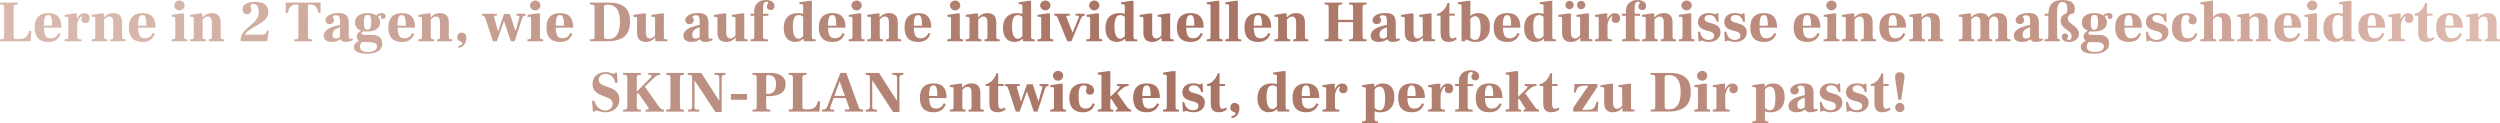 <?xml version="1.0" encoding="UTF-8"?><svg id="a" xmlns="http://www.w3.org/2000/svg" xmlns:xlink="http://www.w3.org/1999/xlink" viewBox="0 0 959.19 47.31"><defs><style>.c{fill:url(#b);stroke-width:0px;}</style><linearGradient id="b" x1="-85.3" y1="-32.39" x2="946.6" y2="52.03" gradientUnits="userSpaceOnUse"><stop offset="0" stop-color="#f1ddd2"/><stop offset="0" stop-color="#f0dcd1"/><stop offset=".02" stop-color="#e5cbc0"/><stop offset=".03" stop-color="#ddc0b4"/><stop offset=".06" stop-color="#d9b9ad"/><stop offset=".13" stop-color="#d8b8ac"/><stop offset=".51" stop-color="#a77262"/><stop offset=".54" stop-color="#a97565"/><stop offset=".73" stop-color="#bc8d7f"/><stop offset=".85" stop-color="#c49789"/><stop offset="1" stop-color="#debaae"/></linearGradient></defs><path class="c" d="m0,15.83v-.74c.51,0,.88-.03,1.1-.08.22-.05.36-.17.42-.36.05-.19.08-.46.08-.82V3.04c0-.37-.03-.66-.09-.84-.06-.19-.2-.31-.43-.37s-.58-.09-1.08-.09v-.74h6.83v.74c-.46,0-.81.03-1.05.09s-.38.18-.45.37c-.07.19-.1.47-.1.84v10.61c0,.39.03.68.1.88.07.19.22.32.46.38.24.06.6.09,1.08.09.81,0,1.5-.09,2.07-.27.57-.18,1.04-.49,1.41-.94s.64-1.08.82-1.89h.85l-.25,3.94H0Z"/><path class="c" d="m18.44,16.1c-1.66,0-2.93-.46-3.81-1.39-.88-.93-1.32-2.31-1.32-4.14,0-1.24.2-2.27.6-3.09s.98-1.43,1.75-1.84c.77-.41,1.73-.62,2.87-.62.87,0,1.62.12,2.26.35.64.23,1.16.58,1.57,1.06s.72,1.05.91,1.72c.19.67.29,1.44.29,2.29v.18h-8.34l-.02-.76h4.81c0-.96-.04-1.74-.12-2.34-.08-.6-.24-1.04-.46-1.32-.23-.28-.55-.42-.97-.42-.33,0-.62.12-.87.35s-.43.64-.56,1.24c-.13.59-.19,1.44-.19,2.53,0,.88.05,1.63.15,2.23.1.6.24,1.09.44,1.47.19.38.46.66.79.83.33.17.73.26,1.21.26.54,0,1-.09,1.38-.26.38-.17.72-.42,1-.74.29-.32.51-.68.67-1.07l.79.38c-.2.45-.46.92-.8,1.41-.34.49-.83.89-1.46,1.21-.64.32-1.5.48-2.57.48Z"/><path class="c" d="m24.78,15.83v-.74c.42,0,.73-.03.94-.08.21-.05.34-.16.41-.33.06-.17.09-.4.09-.72v-6.7c0-.31-.04-.53-.12-.64s-.26-.17-.53-.17h-.76v-.74l3.62-.56h1.08v2.09h.09v6.72c0,.31.04.55.13.71.09.16.25.27.48.33.23.06.59.09,1.07.09v.74h-6.5Zm4.25-6.05v-1.12c.06-.18.16-.46.3-.85.14-.39.34-.8.61-1.23.26-.43.59-.79.99-1.08.4-.29.89-.44,1.47-.44.61,0,1.1.18,1.47.54.37.36.55.83.55,1.42,0,.46-.13.88-.38,1.24-.25.36-.69.54-1.3.54-.45,0-.82-.12-1.11-.36-.29-.24-.44-.58-.44-1.01,0-.23.03-.39.09-.51.06-.11.12-.2.18-.27.06-.07.09-.12.09-.17s-.02-.08-.07-.11c-.04-.03-.11-.04-.18-.04-.18,0-.37.11-.56.33-.2.22-.38.51-.55.87-.17.36-.32.74-.43,1.14-.11.4-.17.78-.17,1.14h-.56Z"/><path class="c" d="m35.12,15.83v-.74c.42,0,.73-.03.94-.08.21-.05.34-.16.41-.33.06-.17.09-.4.09-.72v-6.7c0-.31-.04-.53-.12-.64s-.26-.17-.53-.17h-.76v-.74l3.62-.56h1.08v1.48h.09v7.35c0,.31.03.55.1.71.07.16.19.26.37.31.18.05.43.08.76.08v.74h-6.05Zm7.22,0v-.74c.33,0,.58-.03.74-.08.17-.05.27-.15.31-.29s.07-.36.07-.64v-5.4c0-.57-.06-1.03-.18-1.37-.12-.34-.3-.59-.53-.74s-.51-.23-.84-.23c-.42,0-.78.11-1.09.34-.31.23-.68.55-1.11.97l-.11-.7c.25-.28.56-.58.91-.89.35-.31.77-.56,1.26-.75.49-.19,1.07-.29,1.74-.29,1.02,0,1.83.28,2.43.84.6.56.9,1.48.9,2.75v5.35c0,.3.03.53.09.7.06.17.19.28.38.34.19.06.48.09.85.09v.74h-5.82Z"/><path class="c" d="m54.57,16.1c-1.66,0-2.93-.46-3.81-1.39-.88-.93-1.31-2.31-1.31-4.14,0-1.24.2-2.27.6-3.09.4-.82.98-1.43,1.75-1.84.77-.41,1.73-.62,2.87-.62.87,0,1.62.12,2.26.35.64.23,1.16.58,1.57,1.06s.72,1.05.91,1.72c.2.67.29,1.44.29,2.29v.18h-8.34l-.02-.76h4.81c0-.96-.04-1.74-.12-2.34s-.24-1.04-.46-1.32-.55-.42-.97-.42c-.33,0-.62.12-.87.35-.25.23-.44.64-.56,1.24s-.19,1.44-.19,2.53c0,.88.05,1.63.15,2.23s.24,1.09.44,1.47c.19.38.46.66.79.83.33.17.73.26,1.21.26.54,0,1-.09,1.38-.26.38-.17.72-.42,1-.74.28-.32.51-.68.67-1.07l.79.38c-.19.45-.46.92-.8,1.41-.34.49-.82.89-1.46,1.21-.64.32-1.5.48-2.57.48Z"/><path class="c" d="m65.83,15.83v-.74c.42,0,.73-.03.93-.08.2-.05.34-.16.4-.33s.1-.4.1-.72v-6.7c0-.33-.04-.55-.13-.65-.09-.1-.26-.16-.52-.16h-.76v-.74l3.67-.56h1.12v8.81c0,.31.03.55.09.71.06.16.18.27.36.33.18.06.45.09.81.09v.74h-6.07Zm3.04-11.85c-.53,0-.99-.18-1.39-.55-.4-.37-.61-.81-.61-1.34s.2-.97.61-1.34c.41-.37.87-.55,1.39-.55.34,0,.67.08.97.25.3.17.54.39.72.67.18.29.27.61.27.97,0,.52-.2.97-.6,1.34-.4.37-.85.55-1.36.55Z"/><path class="c" d="m72.92,15.83v-.74c.42,0,.73-.03.94-.08.21-.05.34-.16.4-.33s.09-.4.09-.72v-6.7c0-.31-.04-.53-.12-.64-.08-.11-.26-.17-.53-.17h-.76v-.74l3.62-.56h1.08v1.48h.09v7.35c0,.31.03.55.1.71.07.16.19.26.37.31.18.05.43.08.76.08v.74h-6.05Zm7.22,0v-.74c.33,0,.58-.03.74-.08.17-.05.27-.15.32-.29s.07-.36.07-.64v-5.4c0-.57-.06-1.03-.18-1.37-.12-.34-.3-.59-.53-.74-.23-.15-.51-.23-.84-.23-.42,0-.78.11-1.09.34-.31.23-.68.55-1.11.97l-.11-.7c.25-.28.56-.58.91-.89s.77-.56,1.26-.75c.49-.19,1.07-.29,1.74-.29,1.02,0,1.83.28,2.43.84.6.56.9,1.48.9,2.75v5.35c0,.3.03.53.09.7.06.17.19.28.38.34.19.06.48.09.85.09v.74h-5.82Z"/><path class="c" d="m92.32,15.83v-.2c0-.69.1-1.3.29-1.83.19-.53.46-1.02.8-1.47s.73-.87,1.17-1.27.91-.81,1.41-1.25c.6-.48,1.14-.97,1.63-1.47.49-.5.88-1.06,1.19-1.68.31-.61.46-1.36.46-2.23s-.18-1.6-.53-2.14c-.35-.54-.84-.81-1.47-.81-.33,0-.62.08-.85.22-.24.15-.36.36-.36.63,0,.13.03.26.09.38.06.12.12.26.18.42.06.16.09.36.09.6,0,.48-.14.88-.43,1.21-.29.33-.71.49-1.28.49-.51,0-.92-.16-1.21-.47-.3-.31-.45-.76-.45-1.33,0-.7.22-1.27.67-1.7.45-.43,1.04-.74,1.78-.93.73-.19,1.51-.29,2.34-.29,1,0,1.89.13,2.65.39s1.36.68,1.8,1.25.65,1.33.65,2.27c0,.75-.16,1.41-.48,1.97s-.81,1.09-1.47,1.58c-.66.49-1.51,1.04-2.54,1.64-.71.42-1.38.82-2.01,1.2-.64.38-1.17.76-1.6,1.12-.43.37-.69.76-.8,1.18h6.48c.41,0,.73-.06.97-.17s.43-.28.56-.51c.13-.22.25-.51.34-.85h.72l-.61,4.02h-10.16Z"/><path class="c" d="m112.87,15.83v-.74c.51,0,.88-.03,1.1-.09.23-.06.37-.18.43-.35.06-.17.09-.44.09-.8V1.73h-1.03c-.54,0-1.02.12-1.44.35-.42.23-.76.58-1.01,1.06s-.43,1.08-.52,1.83h-.88l.02-3.98h13.36v3.98h-.83c-.12-.85-.33-1.51-.63-1.97-.3-.46-.66-.78-1.07-.98s-.89-.29-1.43-.29h-.88v12.12c0,.34.03.61.1.79.07.18.21.3.44.36.22.06.58.09,1.06.09v.74h-6.88Z"/><path class="c" d="m127.42,16.1c-1.06,0-1.87-.21-2.41-.63s-.81-1.03-.81-1.82c0-.75.31-1.41.93-1.98.62-.57,1.48-1.05,2.58-1.43,1.1-.38,2.4-.67,3.88-.87v.85c-1.39.27-2.41.64-3.05,1.12-.64.48-.96,1.1-.96,1.87,0,.6.11,1.02.34,1.25s.56.35,1.01.35c.32,0,.62-.08.92-.25.3-.16.57-.35.8-.55.23-.2.42-.38.57-.53l.34.67c-.29.3-.61.6-.99.89-.38.29-.82.54-1.33.74-.51.2-1.12.3-1.84.3Zm5.26,0c-.52,0-.96-.08-1.29-.25-.34-.16-.58-.37-.73-.62-.15-.25-.22-.49-.22-.73v-6.72c0-.64-.11-1.12-.33-1.44-.22-.31-.63-.47-1.23-.47-.21,0-.41.02-.6.06-.19.04-.34.11-.45.2-.11.1-.17.2-.17.3,0,.13.04.25.13.36.09.1.18.23.27.36s.13.33.13.58c0,.38-.14.72-.43,1.03-.29.31-.7.47-1.24.47s-.93-.15-1.21-.46c-.28-.31-.43-.64-.43-1,0-.42.17-.84.51-1.26.34-.42.88-.78,1.63-1.07.75-.29,1.75-.44,2.99-.44,1.33,0,2.3.3,2.9.91.6.61.9,1.53.9,2.78v4.95c0,.54.04.89.13,1.05.09.16.23.24.43.24s.35-.03.47-.08c.12-.05.23-.11.34-.17l.25.67c-.4.25-.84.44-1.29.56-.46.12-.95.18-1.47.18Z"/><path class="c" d="m140.68,20.6c-.97,0-1.83-.09-2.56-.28-.73-.19-1.3-.46-1.71-.83-.4-.37-.61-.84-.61-1.43,0-.64.26-1.2.78-1.68s1.32-.83,2.39-1.07l1.87.16c-.67.06-1.21.21-1.61.45-.4.24-.69.53-.87.87-.18.34-.27.69-.27,1.07,0,.61.24,1.12.73,1.51.49.39,1.28.58,2.37.58.69,0,1.29-.08,1.81-.24.52-.16.92-.39,1.21-.71.29-.31.44-.71.44-1.19,0-.6-.27-1.03-.81-1.28-.54-.26-1.34-.38-2.41-.38h-2.47c-.34,0-.67-.09-.99-.28-.31-.19-.57-.45-.78-.78-.2-.33-.3-.7-.3-1.1,0-.7.3-1.29.9-1.75.6-.46,1.35-.8,2.25-1.01l.36.45c-.18.03-.37.08-.56.16-.2.08-.38.16-.55.25-.17.09-.31.19-.43.3-.11.11-.17.24-.17.39s.1.29.3.42c.2.13.6.19,1.18.19h2.43c1.39,0,2.42.28,3.07.85s.98,1.37.98,2.41c0,.87-.23,1.6-.7,2.18-.46.58-1.14,1.03-2.02,1.33-.88.3-1.97.45-3.26.45Zm.25-8.5c-.91,0-1.73-.13-2.44-.38s-1.27-.64-1.67-1.16c-.41-.52-.61-1.17-.61-1.95,0-.6.12-1.12.36-1.57.24-.45.58-.82,1.01-1.12.43-.3.94-.52,1.53-.67.58-.15,1.21-.23,1.87-.23.91,0,1.74.14,2.47.4.73.27,1.31.67,1.73,1.2.42.53.63,1.2.63,1.99s-.22,1.45-.65,1.97c-.44.52-1.02.9-1.75,1.15-.73.25-1.56.37-2.47.37Zm.04-.65c.48,0,.84-.21,1.09-.64s.37-1.2.37-2.33c0-.7-.05-1.26-.15-1.68-.1-.41-.25-.7-.45-.87-.2-.16-.47-.25-.8-.25-.51,0-.87.21-1.09.63-.22.42-.33,1.18-.33,2.29s.1,1.8.31,2.21c.21.41.55.62,1.03.62Zm6.03-4.18c-.24,0-.44-.06-.61-.18-.17-.12-.25-.28-.25-.49,0-.1.01-.19.04-.27.03-.07.04-.14.04-.2s-.03-.11-.09-.15c-.06-.04-.15-.06-.27-.06-.15,0-.32.06-.52.18-.2.12-.38.34-.54.65l-.47-.61c.25-.42.57-.71.93-.88.37-.16.75-.25,1.14-.25.54,0,.94.11,1.19.34.25.23.38.52.38.9,0,.29-.08.52-.24.72s-.41.29-.75.29Z"/><path class="c" d="m154.13,16.1c-1.66,0-2.93-.46-3.81-1.39-.88-.93-1.32-2.31-1.32-4.14,0-1.24.2-2.27.6-3.09s.98-1.43,1.75-1.84c.77-.41,1.73-.62,2.87-.62.87,0,1.62.12,2.26.35.64.23,1.16.58,1.57,1.06s.72,1.05.91,1.72c.19.67.29,1.44.29,2.29v.18h-8.34l-.02-.76h4.81c0-.96-.04-1.74-.12-2.34-.08-.6-.24-1.04-.46-1.32-.23-.28-.55-.42-.97-.42-.33,0-.62.12-.87.35s-.43.64-.56,1.24c-.13.59-.19,1.44-.19,2.53,0,.88.05,1.63.15,2.23.1.6.24,1.09.44,1.47.19.38.46.66.79.83.33.17.73.26,1.21.26.54,0,1-.09,1.38-.26.38-.17.72-.42,1-.74.29-.32.51-.68.67-1.07l.79.38c-.2.45-.46.92-.8,1.41-.34.49-.83.89-1.46,1.21-.64.32-1.5.48-2.57.48Z"/><path class="c" d="m160.47,15.83v-.74c.42,0,.73-.03.94-.08.21-.05.34-.16.41-.33.06-.17.09-.4.09-.72v-6.7c0-.31-.04-.53-.12-.64s-.26-.17-.53-.17h-.76v-.74l3.62-.56h1.08v1.48h.09v7.35c0,.31.03.55.1.71.07.16.19.26.37.31.18.05.43.08.76.08v.74h-6.05Zm7.22,0v-.74c.33,0,.58-.03.74-.08.17-.05.27-.15.31-.29s.07-.36.07-.64v-5.4c0-.57-.06-1.03-.18-1.37-.12-.34-.3-.59-.53-.74s-.51-.23-.84-.23c-.42,0-.78.11-1.09.34-.31.23-.68.55-1.11.97l-.11-.7c.25-.28.56-.58.91-.89.35-.31.77-.56,1.26-.75.49-.19,1.07-.29,1.74-.29,1.02,0,1.83.28,2.43.84.6.56.9,1.48.9,2.75v5.35c0,.3.03.53.09.7.06.17.19.28.38.34.19.06.48.09.85.09v.74h-5.82Z"/><path class="c" d="m175.94,18.39l-.09-.7c.18-.03.39-.1.63-.2.24-.11.45-.24.64-.39.19-.16.28-.36.28-.6,0-.17-.05-.27-.15-.33-.1-.05-.23-.1-.39-.15-.25-.09-.49-.2-.71-.34-.22-.14-.39-.32-.53-.55-.13-.23-.2-.51-.2-.84,0-.45.15-.86.44-1.23.29-.37.72-.55,1.27-.55.46,0,.88.16,1.26.47.38.31.56.88.56,1.71,0,.6-.12,1.17-.37,1.7s-.59.97-1.03,1.33c-.44.35-.98.57-1.61.66Z"/><path class="c" d="m189.14,15.83l-2.97-8.99c-.12-.34-.26-.57-.42-.67-.16-.1-.41-.16-.75-.16v-.74h5.64v.74h-.61c-.2,0-.33.06-.41.17s-.08.32,0,.62l1.46,5.17h.04l2.27-6.63h2.23l2.16,6.57h.04l1.44-5.15c.09-.3.08-.5-.02-.6-.11-.1-.27-.15-.5-.15h-.52v-.74h3.42v.74c-.27,0-.49.03-.65.1-.17.07-.3.17-.39.3-.1.13-.18.31-.26.52l-2.88,8.9h-1.46l-2.59-7.6h-.11l-2.72,7.6h-1.46Z"/><path class="c" d="m202.34,15.83v-.74c.42,0,.73-.03.93-.08.2-.05.34-.16.41-.33s.1-.4.1-.72v-6.7c0-.33-.04-.55-.13-.65-.09-.1-.26-.16-.52-.16h-.76v-.74l3.67-.56h1.12v8.81c0,.31.03.55.09.71.06.16.18.27.36.33.18.06.45.09.81.09v.74h-6.07Zm3.04-11.85c-.52,0-.99-.18-1.39-.55-.41-.37-.61-.81-.61-1.34s.2-.97.61-1.34c.4-.37.87-.55,1.39-.55.34,0,.67.08.97.25s.54.39.72.67c.18.29.27.61.27.97,0,.52-.2.97-.6,1.34-.4.37-.85.55-1.36.55Z"/><path class="c" d="m214.79,16.1c-1.66,0-2.93-.46-3.81-1.39-.88-.93-1.31-2.31-1.31-4.14,0-1.24.2-2.27.6-3.09.4-.82.98-1.43,1.75-1.84.77-.41,1.73-.62,2.87-.62.87,0,1.62.12,2.26.35.64.23,1.16.58,1.57,1.06s.72,1.05.91,1.72c.2.67.29,1.44.29,2.29v.18h-8.34l-.02-.76h4.81c0-.96-.04-1.74-.12-2.34s-.24-1.04-.46-1.32-.55-.42-.97-.42c-.33,0-.62.12-.87.35-.25.23-.44.64-.56,1.24s-.19,1.44-.19,2.53c0,.88.05,1.63.15,2.23s.24,1.09.44,1.47c.19.38.46.66.79.83.33.17.73.26,1.21.26.54,0,1-.09,1.38-.26.38-.17.72-.42,1-.74.28-.32.51-.68.67-1.07l.79.38c-.19.45-.46.92-.8,1.41-.34.49-.82.89-1.46,1.21-.64.32-1.5.48-2.57.48Z"/><path class="c" d="m226.33,15.83v-.74c.58,0,1-.03,1.25-.08.25-.05.4-.17.45-.36.05-.19.08-.46.08-.82V3.01c0-.37-.03-.65-.1-.83-.07-.18-.22-.3-.47-.36-.25-.06-.65-.09-1.2-.09v-.74h7.49c2.56.02,4.52.6,5.88,1.74,1.36,1.15,2.03,2.97,2.03,5.47,0,1.84-.34,3.32-1.01,4.44-.67,1.12-1.66,1.93-2.95,2.43-1.29.5-2.86.75-4.72.75h-6.72Zm6.83-.83c.82,0,1.53-.13,2.1-.4.58-.27,1.06-.68,1.45-1.23s.68-1.25.87-2.1.28-1.85.28-2.99c0-1.42-.17-2.62-.51-3.58-.34-.96-.84-1.68-1.52-2.15s-1.52-.72-2.54-.73c-.36,0-.65.02-.88.06s-.39.11-.51.22-.17.3-.17.57v11c0,.38.05.66.14.85.09.19.24.32.46.38.22.06.49.09.82.09Z"/><path class="c" d="m247.75,16.1c-1.03,0-1.85-.28-2.44-.84s-.89-1.48-.89-2.75v-5.26c0-.31-.04-.52-.12-.63-.08-.1-.26-.16-.53-.16h-.76v-.74l3.69-.56h1.1v7.24c0,.57.06,1.03.19,1.38s.31.6.54.75c.23.15.51.23.84.23.27,0,.52-.05.74-.15.22-.1.45-.25.67-.46.22-.21.48-.45.76-.72l.11.7c-.2.23-.46.49-.8.81-.34.31-.76.59-1.27.82-.51.23-1.12.35-1.84.35Zm3.67-.27v-1.42h-.09v-7.17c0-.31-.04-.52-.12-.63-.08-.1-.26-.16-.53-.16h-.76v-.74l3.69-.56h1.1v9.15c0,.22.03.4.09.52s.19.19.38.22c.2.03.48.04.85.04v.74h-4.61Z"/><path class="c" d="m265.43,16.1c-1.06,0-1.87-.21-2.41-.63-.54-.42-.81-1.03-.81-1.82,0-.75.31-1.41.93-1.98.62-.57,1.48-1.05,2.59-1.43s2.39-.67,3.88-.87v.85c-1.39.27-2.41.64-3.05,1.12-.64.48-.96,1.1-.96,1.87,0,.6.11,1.02.34,1.25.22.23.56.35,1.01.35.31,0,.62-.08.92-.25.3-.16.57-.35.8-.55.23-.2.42-.38.57-.53l.34.67c-.29.3-.62.6-.99.89-.38.29-.82.54-1.33.74-.51.2-1.12.3-1.84.3Zm5.26,0c-.53,0-.96-.08-1.29-.25-.34-.16-.58-.37-.73-.62-.15-.25-.23-.49-.23-.73v-6.72c0-.64-.11-1.12-.33-1.44-.22-.31-.63-.47-1.22-.47-.21,0-.41.02-.6.06-.19.04-.34.11-.45.2-.11.1-.17.2-.17.3,0,.13.04.25.13.36.09.1.18.23.27.36s.13.33.13.58c0,.38-.14.72-.43,1.03-.28.31-.7.47-1.24.47s-.93-.15-1.21-.46c-.29-.31-.43-.64-.43-1,0-.42.17-.84.51-1.26.34-.42.88-.78,1.63-1.07.75-.29,1.75-.44,2.99-.44,1.33,0,2.3.3,2.9.91.6.61.9,1.53.9,2.78v4.95c0,.54.04.89.13,1.05.09.16.23.24.43.24s.35-.03.47-.08c.12-.05.23-.11.34-.17l.25.67c-.41.25-.84.44-1.29.56-.46.12-.95.18-1.47.18Z"/><path class="c" d="m278.6,16.1c-1.03,0-1.85-.28-2.44-.84s-.89-1.48-.89-2.75v-5.26c0-.31-.04-.52-.12-.63-.08-.1-.26-.16-.53-.16h-.76v-.74l3.69-.56h1.1v7.24c0,.57.06,1.03.19,1.38s.31.6.54.75c.23.15.51.23.84.23.27,0,.52-.05.74-.15.22-.1.45-.25.67-.46.22-.21.48-.45.76-.72l.11.7c-.2.23-.46.49-.8.81-.34.31-.76.59-1.27.82-.51.23-1.12.35-1.84.35Zm3.67-.27v-1.42h-.09v-7.17c0-.31-.04-.52-.12-.63-.08-.1-.26-.16-.53-.16h-.76v-.74l3.69-.56h1.1v9.15c0,.22.03.4.09.52s.19.19.38.22c.2.03.48.04.85.04v.74h-4.61Z"/><path class="c" d="m287.96,15.83v-.74c.42,0,.73-.03.93-.08.2-.05.34-.16.4-.33s.1-.4.1-.72v-7.91h-1.46v-.79h1.46v-1.15c0-.79.18-1.5.55-2.12s.89-1.11,1.56-1.46,1.46-.53,2.36-.53c.96,0,1.75.2,2.36.61.62.4.92.97.92,1.71,0,.45-.12.82-.37,1.1-.25.29-.62.43-1.11.43-.46,0-.83-.13-1.09-.38-.26-.25-.39-.58-.39-.97,0-.27.04-.47.13-.6s.18-.24.27-.35c.09-.1.13-.24.13-.4,0-.18-.07-.31-.2-.4-.13-.09-.3-.13-.49-.13-.33,0-.59.11-.78.34-.19.22-.32.52-.38.89s-.1.78-.1,1.23v2.2h2.07v.79h-2.07v7.91c0,.33.04.57.13.73.09.16.28.26.56.31.29.05.7.08,1.24.08v.74h-6.75Z"/><path class="c" d="m305.07,16.08c-1.36,0-2.43-.46-3.2-1.39-.77-.93-1.16-2.23-1.16-3.89,0-1.26.22-2.32.65-3.19.43-.87,1.06-1.52,1.88-1.94s1.79-.64,2.93-.64c.45,0,.83.03,1.14.08.31.05.59.13.85.22.26.1.52.2.78.3v1.57c-.17-.18-.36-.38-.6-.6s-.51-.41-.82-.57c-.31-.17-.67-.25-1.08-.25-.79,0-1.37.37-1.72,1.1-.35.73-.53,1.82-.53,3.26,0,1.59.19,2.77.57,3.55.38.78.92,1.17,1.61,1.17.36,0,.68-.09.96-.28.28-.19.52-.41.73-.66s.4-.47.58-.65l.13,1.1c-.38.39-.76.71-1.15.97-.39.25-.79.44-1.21.56-.42.12-.87.18-1.35.18Zm3.35-.25l-.27-1.69V2.38c0-.3-.05-.5-.16-.61-.11-.1-.26-.16-.47-.16h-.79v-.74l3.71-.56h1.06v13.65c0,.49.06.81.18.93.12.13.34.19.65.19h.61v.74h-4.52Zm-.47-10.21v-.34h.97v.34h-.97Z"/><path class="c" d="m319.28,16.1c-1.66,0-2.93-.46-3.81-1.39-.88-.93-1.32-2.31-1.32-4.14,0-1.24.2-2.27.6-3.09s.98-1.43,1.75-1.84c.77-.41,1.73-.62,2.87-.62.87,0,1.62.12,2.26.35.64.23,1.16.58,1.57,1.06s.72,1.05.91,1.72c.19.67.29,1.44.29,2.29v.18h-8.34l-.02-.76h4.81c0-.96-.04-1.74-.12-2.34-.08-.6-.24-1.04-.46-1.32-.23-.28-.55-.42-.97-.42-.33,0-.62.12-.87.35s-.43.64-.56,1.24c-.13.59-.19,1.44-.19,2.53,0,.88.05,1.63.15,2.23.1.6.24,1.09.44,1.47.19.38.46.66.79.83.33.17.73.26,1.21.26.54,0,1-.09,1.38-.26.38-.17.72-.42,1-.74.29-.32.51-.68.67-1.07l.79.38c-.2.45-.46.92-.8,1.41-.34.49-.83.89-1.46,1.21-.64.32-1.5.48-2.57.48Z"/><path class="c" d="m325.64,15.83v-.74c.42,0,.73-.03.93-.08.2-.05.34-.16.4-.33s.1-.4.1-.72v-6.7c0-.33-.04-.55-.13-.65-.09-.1-.26-.16-.52-.16h-.76v-.74l3.67-.56h1.12v8.81c0,.31.03.55.09.71.06.16.18.27.36.33.18.06.45.09.81.09v.74h-6.07Zm3.04-11.85c-.53,0-.99-.18-1.39-.55-.4-.37-.61-.81-.61-1.34s.2-.97.61-1.34c.41-.37.87-.55,1.39-.55.34,0,.67.08.97.25.3.17.54.39.72.67.18.29.27.61.27.97,0,.52-.2.97-.6,1.34-.4.37-.85.55-1.36.55Z"/><path class="c" d="m332.72,15.83v-.74c.42,0,.73-.03.94-.08.21-.05.34-.16.41-.33.06-.17.09-.4.09-.72v-6.7c0-.31-.04-.53-.12-.64s-.26-.17-.53-.17h-.76v-.74l3.62-.56h1.08v1.48h.09v7.35c0,.31.03.55.1.71.07.16.19.26.37.31.18.05.43.08.76.08v.74h-6.05Zm7.22,0v-.74c.33,0,.58-.03.74-.08.17-.05.27-.15.31-.29s.07-.36.07-.64v-5.4c0-.57-.06-1.03-.18-1.37-.12-.34-.3-.59-.53-.74s-.51-.23-.84-.23c-.42,0-.78.11-1.09.34-.31.23-.68.55-1.11.97l-.11-.7c.25-.28.56-.58.91-.89.35-.31.77-.56,1.26-.75.49-.19,1.07-.29,1.74-.29,1.02,0,1.83.28,2.43.84.6.56.9,1.48.9,2.75v5.35c0,.3.03.53.09.7.06.17.19.28.38.34.19.06.48.09.85.09v.74h-5.82Z"/><path class="c" d="m352.17,16.1c-1.66,0-2.93-.46-3.81-1.39-.88-.93-1.31-2.31-1.31-4.14,0-1.24.2-2.27.6-3.09.4-.82.98-1.43,1.75-1.84.77-.41,1.73-.62,2.87-.62.87,0,1.62.12,2.26.35.64.23,1.16.58,1.57,1.06s.72,1.05.91,1.72c.2.67.29,1.44.29,2.29v.18h-8.34l-.02-.76h4.81c0-.96-.04-1.74-.12-2.34s-.24-1.04-.46-1.32-.55-.42-.97-.42c-.33,0-.62.12-.87.35-.25.23-.44.64-.56,1.24s-.19,1.44-.19,2.53c0,.88.05,1.63.15,2.23s.24,1.09.44,1.47c.19.38.46.66.79.83.33.17.73.26,1.21.26.54,0,1-.09,1.38-.26.38-.17.72-.42,1-.74.28-.32.51-.68.67-1.07l.79.38c-.19.45-.46.92-.8,1.41-.34.49-.82.89-1.46,1.21-.64.32-1.5.48-2.57.48Z"/><path class="c" d="m363.44,15.83v-.74c.42,0,.73-.03.93-.08.2-.05.34-.16.41-.33s.1-.4.1-.72v-6.7c0-.33-.04-.55-.13-.65-.09-.1-.26-.16-.52-.16h-.76v-.74l3.67-.56h1.12v8.81c0,.31.03.55.09.71.06.16.18.27.36.33.18.06.45.09.81.09v.74h-6.07Zm3.04-11.85c-.52,0-.99-.18-1.39-.55-.41-.37-.61-.81-.61-1.34s.2-.97.61-1.34c.4-.37.87-.55,1.39-.55.34,0,.67.08.97.25s.54.39.72.67c.18.29.27.61.27.97,0,.52-.2.97-.6,1.34-.4.37-.85.55-1.36.55Z"/><path class="c" d="m370.52,15.83v-.74c.42,0,.73-.03.94-.08.21-.05.34-.16.41-.33.06-.17.09-.4.09-.72v-6.7c0-.31-.04-.53-.12-.64s-.26-.17-.53-.17h-.76v-.74l3.62-.56h1.08v1.48h.09v7.35c0,.31.03.55.1.71.07.16.19.26.37.31.18.05.43.08.76.08v.74h-6.05Zm7.22,0v-.74c.33,0,.58-.03.74-.08.17-.05.27-.15.31-.29s.07-.36.07-.64v-5.4c0-.57-.06-1.03-.18-1.37-.12-.34-.3-.59-.53-.74s-.51-.23-.84-.23c-.42,0-.78.11-1.09.34-.31.23-.68.55-1.11.97l-.11-.7c.25-.28.56-.58.91-.89.35-.31.77-.56,1.26-.75.49-.19,1.07-.29,1.74-.29,1.02,0,1.83.28,2.43.84.6.56.9,1.48.9,2.75v5.35c0,.3.03.53.09.7.06.17.19.28.38.34.19.06.48.09.85.09v.74h-5.82Z"/><path class="c" d="m389.18,16.08c-1.36,0-2.43-.46-3.2-1.39-.77-.93-1.16-2.23-1.16-3.89,0-1.26.22-2.32.65-3.19.43-.87,1.06-1.52,1.88-1.94.82-.43,1.79-.64,2.93-.64.45,0,.83.03,1.14.08s.59.13.85.22c.26.1.52.2.78.3v1.57c-.17-.18-.36-.38-.6-.6s-.51-.41-.82-.57-.67-.25-1.08-.25c-.79,0-1.37.37-1.72,1.1-.35.73-.53,1.82-.53,3.26,0,1.59.19,2.77.57,3.55.38.78.92,1.17,1.61,1.17.36,0,.68-.09.96-.28.28-.19.52-.41.73-.66.21-.25.4-.47.58-.65l.13,1.1c-.38.39-.76.71-1.15.97s-.79.44-1.21.56c-.42.12-.87.18-1.35.18Zm3.35-.25l-.27-1.69V2.38c0-.3-.05-.5-.16-.61s-.26-.16-.47-.16h-.79v-.74l3.71-.56h1.06v13.65c0,.49.06.81.18.93.12.13.34.19.65.19h.61v.74h-4.52Zm-.47-10.21v-.34h.97v.34h-.97Z"/><path class="c" d="m398.04,15.83v-.74c.42,0,.73-.03.93-.08.2-.05.34-.16.41-.33s.1-.4.1-.72v-6.7c0-.33-.04-.55-.13-.65-.09-.1-.26-.16-.52-.16h-.76v-.74l3.67-.56h1.12v8.81c0,.31.03.55.09.71.06.16.18.27.36.33.18.06.45.09.81.09v.74h-6.07Zm3.04-11.85c-.52,0-.99-.18-1.39-.55-.41-.37-.61-.81-.61-1.34s.2-.97.61-1.34c.4-.37.87-.55,1.39-.55.34,0,.67.08.97.25s.54.39.72.67c.18.29.27.61.27.97,0,.52-.2.97-.6,1.34-.4.37-.85.55-1.36.55Z"/><path class="c" d="m409.46,15.83l-3.67-8.99c-.12-.34-.27-.57-.45-.67-.18-.1-.46-.16-.83-.16v-.74h5.94v.74h-.88c-.21,0-.34.05-.4.16-.06.1-.05.25.02.45l2.32,5.87h.04l2.34-5.82c.06-.16.06-.31.01-.45s-.18-.2-.39-.2h-.83v-.74h3.49v.76c-.36,0-.63.06-.82.17s-.36.36-.53.73l-3.75,8.9h-1.6Z"/><path class="c" d="m416.82,15.83v-.74c.42,0,.73-.03.93-.08.2-.05.34-.16.41-.33s.1-.4.1-.72v-6.7c0-.33-.04-.55-.13-.65-.09-.1-.26-.16-.52-.16h-.76v-.74l3.67-.56h1.12v8.81c0,.31.03.55.09.71.06.16.18.27.36.33.18.06.45.09.81.09v.74h-6.07Zm3.04-11.85c-.52,0-.99-.18-1.39-.55-.41-.37-.61-.81-.61-1.34s.2-.97.61-1.34c.4-.37.87-.55,1.39-.55.34,0,.67.08.97.25s.54.39.72.67c.18.29.27.61.27.97,0,.52-.2.97-.6,1.34-.4.37-.85.55-1.36.55Z"/><path class="c" d="m428.48,16.08c-1.36,0-2.43-.46-3.2-1.39-.77-.93-1.16-2.23-1.16-3.89,0-1.26.22-2.32.65-3.19.43-.87,1.06-1.52,1.88-1.94.82-.43,1.79-.64,2.93-.64.45,0,.83.03,1.14.08s.59.13.85.22c.26.1.52.2.78.3v1.57c-.17-.18-.36-.38-.6-.6s-.51-.41-.82-.57-.67-.25-1.08-.25c-.79,0-1.37.37-1.72,1.1-.35.73-.53,1.82-.53,3.26,0,1.59.19,2.77.57,3.55.38.78.92,1.17,1.61,1.17.36,0,.68-.09.96-.28.28-.19.52-.41.73-.66.21-.25.4-.47.58-.65l.13,1.1c-.38.39-.76.71-1.15.97s-.79.44-1.21.56c-.42.12-.87.18-1.35.18Zm3.35-.25l-.27-1.69V2.38c0-.3-.05-.5-.16-.61s-.26-.16-.47-.16h-.79v-.74l3.71-.56h1.06v13.65c0,.49.06.81.18.93.12.13.34.19.65.19h.61v.74h-4.52Zm-.47-10.21v-.34h.97v.34h-.97Z"/><path class="c" d="m442.02,16.1c-1.03,0-1.85-.28-2.44-.84-.59-.56-.89-1.48-.89-2.75v-5.26c0-.31-.04-.52-.12-.63-.08-.1-.26-.16-.53-.16h-.76v-.74l3.69-.56h1.1v7.24c0,.57.06,1.03.19,1.38.13.35.31.6.54.75.23.15.51.23.84.23.27,0,.52-.05.74-.15.23-.1.45-.25.67-.46.22-.21.48-.45.76-.72l.11.7c-.2.23-.46.49-.8.81-.34.31-.76.59-1.27.82-.51.23-1.12.35-1.84.35Zm3.67-.27v-1.42h-.09v-7.17c0-.31-.04-.52-.12-.63-.08-.1-.26-.16-.53-.16h-.76v-.74l3.69-.56h1.1v9.15c0,.22.03.4.09.52.06.12.19.19.38.22.19.03.48.04.85.04v.74h-4.61Z"/><path class="c" d="m456.68,16.1c-1.66,0-2.93-.46-3.81-1.39-.88-.93-1.32-2.31-1.32-4.14,0-1.24.2-2.27.6-3.09s.98-1.43,1.75-1.84c.77-.41,1.73-.62,2.87-.62.87,0,1.62.12,2.26.35.64.23,1.16.58,1.57,1.06s.72,1.05.91,1.72c.19.67.29,1.44.29,2.29v.18h-8.34l-.02-.76h4.81c0-.96-.04-1.74-.12-2.34-.08-.6-.24-1.04-.46-1.32-.23-.28-.55-.42-.97-.42-.33,0-.62.12-.87.35s-.43.64-.56,1.24c-.13.59-.19,1.44-.19,2.53,0,.88.05,1.63.15,2.23.1.6.24,1.09.44,1.47.19.38.46.66.79.83.33.17.73.26,1.21.26.54,0,1-.09,1.38-.26.38-.17.72-.42,1-.74.29-.32.51-.68.67-1.07l.79.38c-.2.45-.46.92-.8,1.41-.34.49-.83.89-1.46,1.21-.64.32-1.5.48-2.57.48Z"/><path class="c" d="m463.02,15.83v-.74c.42,0,.73-.03.93-.08.2-.05.34-.16.4-.33s.1-.4.1-.72V2.45c0-.33-.04-.55-.12-.65s-.26-.16-.53-.16h-.76v-.76l3.71-.56h1.08v13.65c0,.3.03.53.1.7.07.17.19.28.36.34.17.06.45.09.82.09v.74h-6.09Z"/><path class="c" d="m470.13,15.83v-.74c.42,0,.73-.03.93-.08.2-.05.34-.16.4-.33s.1-.4.1-.72V2.45c0-.33-.04-.55-.12-.65s-.26-.16-.53-.16h-.76v-.76l3.71-.56h1.08v13.65c0,.3.03.53.1.7.07.17.19.28.36.34.17.06.45.09.82.09v.74h-6.09Z"/><path class="c" d="m482.61,16.1c-1.66,0-2.93-.46-3.81-1.39-.88-.93-1.32-2.31-1.32-4.14,0-1.24.2-2.27.6-3.09s.98-1.43,1.75-1.84c.77-.41,1.73-.62,2.87-.62.87,0,1.62.12,2.26.35.64.23,1.16.58,1.57,1.06s.72,1.05.91,1.72c.19.67.29,1.44.29,2.29v.18h-8.34l-.02-.76h4.81c0-.96-.04-1.74-.12-2.34-.08-.6-.24-1.04-.46-1.32-.23-.28-.55-.42-.97-.42-.33,0-.62.12-.87.35s-.43.64-.56,1.24c-.13.59-.19,1.44-.19,2.53,0,.88.05,1.63.15,2.23.1.6.24,1.09.44,1.47.19.38.46.66.79.83.33.17.73.26,1.21.26.54,0,1-.09,1.38-.26.38-.17.72-.42,1-.74.29-.32.51-.68.67-1.07l.79.38c-.2.45-.46.92-.8,1.41-.34.49-.83.89-1.46,1.21-.64.32-1.5.48-2.57.48Z"/><path class="c" d="m488.95,15.83v-.74c.42,0,.73-.03.94-.08.21-.05.34-.16.41-.33.06-.17.09-.4.09-.72v-6.7c0-.31-.04-.53-.12-.64s-.26-.17-.53-.17h-.76v-.74l3.62-.56h1.08v1.48h.09v7.35c0,.31.03.55.1.71.07.16.19.26.37.31.18.05.43.08.76.08v.74h-6.05Zm7.22,0v-.74c.33,0,.58-.03.74-.08.17-.05.27-.15.31-.29s.07-.36.07-.64v-5.4c0-.57-.06-1.03-.18-1.37-.12-.34-.3-.59-.53-.74s-.51-.23-.84-.23c-.42,0-.78.11-1.09.34-.31.23-.68.55-1.11.97l-.11-.7c.25-.28.56-.58.91-.89.35-.31.77-.56,1.26-.75.49-.19,1.07-.29,1.74-.29,1.02,0,1.83.28,2.43.84.6.56.9,1.48.9,2.75v5.35c0,.3.03.53.09.7.06.17.19.28.38.34.19.06.48.09.85.09v.74h-5.82Z"/><path class="c" d="m508.21,15.83v-.74c.54,0,.92-.03,1.13-.1.22-.07.34-.19.38-.38.04-.19.06-.45.06-.78V3.04c0-.36-.02-.63-.07-.82-.04-.19-.18-.31-.39-.38-.22-.07-.59-.1-1.11-.1v-.74h6.79v.74c-.51,0-.87.03-1.09.1-.22.07-.35.19-.4.38-.05.19-.08.46-.08.82v4.56h5.71V3.04c0-.36-.02-.63-.07-.82-.04-.19-.18-.31-.4-.38-.22-.07-.58-.1-1.08-.1v-.74h6.75v.74c-.51,0-.87.03-1.09.1-.22.07-.35.19-.39.38-.05.19-.07.46-.07.82v10.79c0,.34.03.61.08.8.05.19.19.31.4.37.22.06.57.09,1.07.09v.74h-6.75v-.74c.52,0,.9-.03,1.11-.1.22-.07.34-.19.38-.37.04-.18.06-.44.06-.79v-5.33h-5.71v5.33c0,.34.03.61.08.8.05.19.19.31.42.37.22.06.58.09,1.08.09v.74h-6.79Z"/><path class="c" d="m529.12,16.1c-1.06,0-1.87-.21-2.41-.63-.54-.42-.81-1.03-.81-1.82,0-.75.31-1.41.93-1.98.62-.57,1.48-1.05,2.59-1.43s2.39-.67,3.88-.87v.85c-1.39.27-2.41.64-3.05,1.12-.64.48-.96,1.1-.96,1.87,0,.6.11,1.02.34,1.25.22.23.56.35,1.01.35.31,0,.62-.08.92-.25.3-.16.57-.35.8-.55.23-.2.42-.38.57-.53l.34.67c-.29.3-.62.6-.99.89-.38.29-.82.54-1.33.74-.51.2-1.12.3-1.84.3Zm5.26,0c-.53,0-.96-.08-1.29-.25-.34-.16-.58-.37-.73-.62-.15-.25-.23-.49-.23-.73v-6.72c0-.64-.11-1.12-.33-1.44-.22-.31-.63-.47-1.22-.47-.21,0-.41.02-.6.06-.19.04-.34.11-.45.2-.11.1-.17.2-.17.3,0,.13.04.25.13.36.09.1.18.23.27.36s.13.33.13.58c0,.38-.14.72-.43,1.03-.28.31-.7.47-1.24.47s-.93-.15-1.21-.46c-.29-.31-.43-.64-.43-1,0-.42.17-.84.51-1.26.34-.42.88-.78,1.63-1.07.75-.29,1.75-.44,2.99-.44,1.33,0,2.3.3,2.9.91.6.61.9,1.53.9,2.78v4.95c0,.54.04.89.13,1.05.09.16.23.24.43.24s.35-.03.47-.08c.12-.05.23-.11.34-.17l.25.67c-.41.25-.84.44-1.29.56-.46.12-.95.18-1.47.18Z"/><path class="c" d="m542.3,16.1c-1.03,0-1.85-.28-2.44-.84s-.89-1.48-.89-2.75v-5.26c0-.31-.04-.52-.12-.63-.08-.1-.26-.16-.53-.16h-.76v-.74l3.69-.56h1.1v7.24c0,.57.06,1.03.19,1.38s.31.6.54.75c.23.15.51.23.84.23.27,0,.52-.05.74-.15.22-.1.45-.25.67-.46.22-.21.48-.45.76-.72l.11.7c-.2.23-.46.49-.8.81-.34.31-.76.59-1.27.82-.51.23-1.12.35-1.84.35Zm3.67-.27v-1.42h-.09v-7.17c0-.31-.04-.52-.12-.63-.08-.1-.26-.16-.53-.16h-.76v-.74l3.69-.56h1.1v9.15c0,.22.03.4.09.52s.19.19.38.22c.2.03.48.04.85.04v.74h-4.61Z"/><path class="c" d="m555.77,16.1c-.64,0-1.2-.11-1.66-.34-.46-.23-.81-.59-1.05-1.1-.23-.51-.35-1.2-.35-2.07v-6.57h-1.39v-.72c.63-.1,1.22-.36,1.78-.78.55-.41,1.03-.92,1.43-1.52.4-.6.69-1.22.87-1.87h.7v4.11h2.11v.76h-2.11v6.63c0,.7.08,1.23.25,1.59s.47.53.92.53c.3,0,.57-.07.8-.21.23-.14.39-.24.48-.28l.43.65c-.18.13-.4.3-.67.48-.27.19-.6.35-1,.48s-.9.2-1.52.2Z"/><path class="c" d="m560.76,15.83V2.45c0-.33-.04-.55-.12-.66-.08-.11-.27-.17-.57-.17h-.72v-.74l3.69-.56h1.1v14.82h-1.51l-.72.7h-1.15Zm5.31.27c-.51,0-.96-.05-1.36-.14-.4-.09-.77-.21-1.12-.36-.35-.15-.7-.32-1.04-.52l.25-2.47c.17.24.34.52.54.83.19.31.42.61.66.89s.53.51.84.7c.32.19.67.28,1.08.28.75,0,1.3-.35,1.64-1.06s.52-1.9.52-3.6c0-1.41-.17-2.5-.5-3.27s-.88-1.16-1.64-1.16c-.36,0-.69.1-1,.3-.31.2-.57.44-.8.7-.22.26-.41.48-.56.64l.04-1.24c.28-.3.59-.57.92-.82.33-.25.72-.44,1.16-.58.44-.14.96-.21,1.54-.21,1.35,0,2.42.44,3.21,1.33.79.88,1.19,2.2,1.19,3.94,0,1.27-.23,2.34-.69,3.19s-1.1,1.51-1.92,1.96c-.83.45-1.81.67-2.97.67Zm-2.59-9.67v-.29h.92v.29h-.92Z"/><path class="c" d="m578.21,16.1c-1.66,0-2.93-.46-3.81-1.39-.88-.93-1.32-2.31-1.32-4.14,0-1.24.2-2.27.6-3.09s.98-1.43,1.75-1.84c.77-.41,1.73-.62,2.87-.62.87,0,1.62.12,2.26.35.64.23,1.16.58,1.57,1.06s.72,1.05.91,1.72c.19.67.29,1.44.29,2.29v.18h-8.34l-.02-.76h4.81c0-.96-.04-1.74-.12-2.34-.08-.6-.24-1.04-.46-1.32-.23-.28-.55-.42-.97-.42-.33,0-.62.12-.87.35s-.43.64-.56,1.24c-.13.59-.19,1.44-.19,2.53,0,.88.05,1.63.15,2.23.1.6.24,1.09.44,1.47.19.38.46.66.79.83.33.17.73.26,1.21.26.54,0,1-.09,1.38-.26.38-.17.72-.42,1-.74.29-.32.51-.68.67-1.07l.79.38c-.2.45-.46.92-.8,1.41-.34.49-.83.89-1.46,1.21-.64.32-1.5.48-2.57.48Z"/><path class="c" d="m589.14,16.08c-1.36,0-2.43-.46-3.2-1.39-.77-.93-1.16-2.23-1.16-3.89,0-1.26.22-2.32.65-3.19.43-.87,1.06-1.52,1.88-1.94s1.79-.64,2.93-.64c.45,0,.83.03,1.14.08.31.05.59.13.85.22.26.1.52.2.78.3v1.57c-.17-.18-.36-.38-.6-.6s-.51-.41-.82-.57c-.31-.17-.67-.25-1.08-.25-.79,0-1.37.37-1.72,1.1-.35.73-.53,1.82-.53,3.26,0,1.59.19,2.77.57,3.55.38.78.92,1.17,1.61,1.17.36,0,.68-.09.96-.28.28-.19.52-.41.73-.66s.4-.47.58-.65l.13,1.1c-.38.39-.76.71-1.15.97-.39.25-.79.44-1.21.56-.42.12-.87.18-1.35.18Zm3.35-.25l-.27-1.69V2.38c0-.3-.05-.5-.16-.61-.11-.1-.26-.16-.47-.16h-.79v-.74l3.71-.56h1.06v13.65c0,.49.06.81.18.93.12.13.34.19.65.19h.61v.74h-4.52Zm-.47-10.21v-.34h.97v.34h-.97Z"/><path class="c" d="m602.67,16.1c-1.03,0-1.85-.28-2.44-.84-.59-.56-.89-1.48-.89-2.75v-5.26c0-.31-.04-.52-.12-.63-.08-.1-.26-.16-.53-.16h-.76v-.74l3.69-.56h1.1v7.24c0,.57.06,1.03.19,1.38.13.35.31.6.54.75.23.15.51.23.84.23.27,0,.52-.05.74-.15.22-.1.45-.25.68-.46.22-.21.48-.45.76-.72l.11.7c-.2.23-.46.49-.8.81s-.76.59-1.27.82c-.51.23-1.12.35-1.84.35Zm-.47-12.57c-.45,0-.83-.16-1.13-.47-.31-.31-.46-.69-.46-1.12s.15-.83.46-1.15c.31-.31.68-.47,1.11-.47s.83.16,1.14.47c.31.31.46.7.46,1.15s-.15.81-.46,1.12c-.31.31-.68.47-1.11.47Zm4.14,12.3v-1.42h-.09v-7.17c0-.31-.04-.52-.12-.63-.08-.1-.26-.16-.53-.16h-.76v-.74l3.69-.56h1.1v9.15c0,.22.03.4.09.52.06.12.19.19.38.22.19.03.48.04.85.04v.74h-4.61Zm.34-12.3c-.45,0-.83-.16-1.14-.47-.31-.31-.46-.69-.46-1.12s.15-.83.46-1.15c.31-.31.69-.47,1.14-.47.42,0,.79.16,1.1.47.31.31.47.7.47,1.15s-.15.81-.46,1.12c-.31.31-.68.47-1.11.47Z"/><path class="c" d="m611.96,15.83v-.74c.42,0,.73-.03.94-.08s.34-.16.4-.33c.06-.17.09-.4.09-.72v-6.7c0-.31-.04-.53-.12-.64-.08-.11-.26-.17-.53-.17h-.76v-.74l3.62-.56h1.08v2.09h.09v6.72c0,.31.04.55.13.71.09.16.25.27.48.33.23.06.59.09,1.07.09v.74h-6.5Zm4.25-6.05v-1.12c.06-.18.16-.46.3-.85s.34-.8.61-1.23c.26-.43.59-.79.99-1.08.4-.29.89-.44,1.47-.44.61,0,1.11.18,1.47.54s.55.83.55,1.42c0,.46-.13.88-.38,1.24-.26.36-.69.54-1.3.54-.45,0-.82-.12-1.11-.36-.29-.24-.44-.58-.44-1.01,0-.23.03-.39.09-.51.06-.11.12-.2.18-.27.06-.07.09-.12.09-.17s-.02-.08-.07-.11c-.04-.03-.11-.04-.18-.04-.18,0-.37.11-.56.33-.2.22-.38.51-.55.87-.17.36-.31.74-.43,1.14-.11.4-.17.78-.17,1.14h-.56Z"/><path class="c" d="m622.37,15.83v-.74c.42,0,.73-.03.93-.08.2-.05.34-.16.41-.33.07-.17.1-.4.1-.72v-7.91h-1.46v-.79h1.46v-1.15c0-.79.18-1.5.55-2.12s.89-1.11,1.56-1.46c.67-.35,1.46-.53,2.36-.53.96,0,1.75.2,2.36.61.61.4.92.97.92,1.71,0,.45-.12.82-.37,1.1-.25.29-.62.43-1.11.43-.46,0-.83-.13-1.09-.38-.26-.25-.39-.58-.39-.97,0-.27.04-.47.14-.6.09-.13.18-.24.27-.35.09-.1.13-.24.13-.4,0-.18-.07-.31-.2-.4s-.3-.13-.5-.13c-.33,0-.59.11-.78.34-.19.22-.31.52-.38.89-.07.37-.1.78-.1,1.23v2.2h2.07v.79h-2.07v7.91c0,.33.04.57.13.73.09.16.28.26.56.31.28.05.7.08,1.24.08v.74h-6.75Z"/><path class="c" d="m629.99,15.83v-.74c.42,0,.73-.03.94-.08s.34-.16.4-.33c.06-.17.09-.4.09-.72v-6.7c0-.31-.04-.53-.12-.64-.08-.11-.26-.17-.53-.17h-.76v-.74l3.62-.56h1.08v1.48h.09v7.35c0,.31.03.55.1.71.07.16.19.26.37.31.18.05.43.08.76.08v.74h-6.05Zm7.22,0v-.74c.33,0,.58-.03.74-.08.17-.05.27-.15.32-.29.04-.14.07-.36.07-.64v-5.4c0-.57-.06-1.03-.18-1.37-.12-.34-.3-.59-.53-.74s-.51-.23-.84-.23c-.42,0-.78.11-1.09.34-.31.23-.68.55-1.11.97l-.11-.7c.25-.28.56-.58.91-.89.35-.31.77-.56,1.26-.75.49-.19,1.07-.29,1.74-.29,1.02,0,1.83.28,2.43.84.6.56.9,1.48.9,2.75v5.35c0,.3.03.53.09.7.06.17.19.28.38.34.19.06.48.09.85.09v.74h-5.82Z"/><path class="c" d="m644.09,15.83v-.74c.42,0,.73-.03.93-.08.2-.05.34-.16.41-.33.07-.17.1-.4.1-.72v-6.7c0-.33-.04-.55-.13-.65-.09-.1-.26-.16-.52-.16h-.76v-.74l3.67-.56h1.12v8.81c0,.31.03.55.09.71.06.16.18.27.36.33.18.06.45.09.81.09v.74h-6.07Zm3.04-11.85c-.53,0-.99-.18-1.39-.55-.4-.37-.61-.81-.61-1.34s.2-.97.61-1.34c.41-.37.87-.55,1.39-.55.34,0,.67.08.97.25s.54.39.72.67c.18.29.27.61.27.97,0,.52-.2.97-.6,1.34-.4.37-.85.55-1.36.55Z"/><path class="c" d="m655.69,16.1c-.57,0-1.02-.05-1.35-.15-.33-.1-.61-.19-.83-.27s-.44-.12-.65-.12c-.15,0-.27.03-.36.09s-.17.13-.22.2h-.58l-.2-3.67h.76c.15.99.52,1.76,1.11,2.32.59.55,1.32.83,2.19.83.54,0,1.03-.13,1.46-.39.43-.26.65-.69.65-1.27,0-.28-.06-.52-.18-.71s-.31-.36-.56-.52c-.25-.16-.58-.3-.99-.42l-1.46-.38c-1.06-.31-1.83-.73-2.29-1.25-.46-.52-.7-1.16-.7-1.92,0-1.05.37-1.89,1.11-2.52.74-.63,1.76-.94,3.05-.94.51,0,.91.03,1.2.1.29.07.54.14.74.22.2.08.39.12.57.12.19,0,.32-.04.38-.12.06-.08.11-.18.16-.28h.56l.16,3.28h-.72c-.13-.55-.34-1.02-.61-1.41s-.59-.67-.96-.88c-.37-.2-.8-.3-1.29-.3-.57,0-1.02.13-1.36.4-.34.27-.51.61-.51,1.01,0,.31.1.57.29.78.19.2.44.36.73.48.29.12.57.22.84.29l1.17.34c.75.2,1.35.45,1.8.76.45.31.78.67,1,1.08.22.4.33.88.33,1.44,0,.72-.17,1.36-.52,1.93-.35.57-.85,1.02-1.51,1.34-.66.32-1.47.48-2.43.48Z"/><path class="c" d="m665.76,16.1c-.57,0-1.02-.05-1.35-.15-.33-.1-.61-.19-.83-.27s-.44-.12-.65-.12c-.15,0-.27.03-.36.09s-.17.13-.22.2h-.58l-.2-3.67h.76c.15.99.52,1.76,1.11,2.32.59.55,1.32.83,2.19.83.54,0,1.03-.13,1.46-.39.43-.26.65-.69.65-1.27,0-.28-.06-.52-.18-.71s-.31-.36-.56-.52c-.25-.16-.58-.3-.99-.42l-1.46-.38c-1.06-.31-1.83-.73-2.29-1.25-.46-.52-.7-1.16-.7-1.92,0-1.05.37-1.89,1.11-2.52.74-.63,1.76-.94,3.05-.94.51,0,.91.03,1.2.1.29.07.54.14.74.22.2.08.39.12.57.12.19,0,.32-.04.38-.12.06-.08.11-.18.16-.28h.56l.16,3.28h-.72c-.13-.55-.34-1.02-.61-1.41s-.59-.67-.96-.88c-.37-.2-.8-.3-1.29-.3-.57,0-1.02.13-1.36.4-.34.27-.51.61-.51,1.01,0,.31.1.57.29.78.19.2.44.36.73.48.29.12.57.22.84.29l1.17.34c.75.2,1.35.45,1.8.76.45.31.78.67,1,1.08.22.4.33.88.33,1.44,0,.72-.17,1.36-.52,1.93-.35.57-.85,1.02-1.51,1.34-.66.32-1.47.48-2.43.48Z"/><path class="c" d="m676.69,16.1c-1.66,0-2.93-.46-3.81-1.39-.88-.93-1.32-2.31-1.32-4.14,0-1.24.2-2.27.6-3.09.4-.82.98-1.43,1.75-1.84.77-.41,1.73-.62,2.87-.62.87,0,1.62.12,2.26.35.64.23,1.16.58,1.57,1.06s.72,1.05.91,1.72c.19.67.29,1.44.29,2.29v.18h-8.34l-.02-.76h4.81c0-.96-.04-1.74-.12-2.34-.08-.6-.24-1.04-.46-1.32-.22-.28-.55-.42-.97-.42-.33,0-.62.12-.87.35s-.43.64-.56,1.24c-.13.59-.19,1.44-.19,2.53,0,.88.05,1.63.15,2.23s.24,1.09.44,1.47c.2.38.46.66.79.83s.73.26,1.21.26c.54,0,1-.09,1.38-.26.38-.17.72-.42,1-.74.28-.32.51-.68.67-1.07l.79.38c-.2.45-.46.92-.8,1.41-.34.49-.82.89-1.46,1.21-.64.32-1.5.48-2.58.48Z"/><path class="c" d="m693.31,16.1c-1.66,0-2.93-.46-3.81-1.39-.88-.93-1.32-2.31-1.32-4.14,0-1.24.2-2.27.6-3.09.4-.82.98-1.43,1.75-1.84.77-.41,1.73-.62,2.87-.62.87,0,1.62.12,2.26.35.64.23,1.16.58,1.57,1.06s.72,1.05.91,1.72c.19.67.29,1.44.29,2.29v.18h-8.34l-.02-.76h4.81c0-.96-.04-1.74-.12-2.34-.08-.6-.24-1.04-.46-1.32-.22-.28-.55-.42-.97-.42-.33,0-.62.12-.87.35s-.43.64-.56,1.24c-.13.59-.19,1.44-.19,2.53,0,.88.05,1.63.15,2.23s.24,1.09.44,1.47c.2.38.46.66.79.83s.73.26,1.21.26c.54,0,1-.09,1.38-.26.38-.17.72-.42,1-.74.28-.32.51-.68.67-1.07l.79.38c-.2.45-.46.92-.8,1.41-.34.49-.82.89-1.46,1.21-.64.32-1.5.48-2.58.48Z"/><path class="c" d="m699.67,15.83v-.74c.42,0,.73-.03.93-.08.2-.05.34-.16.41-.33.07-.17.1-.4.1-.72v-6.7c0-.33-.04-.55-.13-.65-.09-.1-.26-.16-.52-.16h-.76v-.74l3.67-.56h1.12v8.81c0,.31.03.55.09.71.06.16.18.27.36.33.18.06.45.09.81.09v.74h-6.07Zm3.04-11.85c-.53,0-.99-.18-1.39-.55-.4-.37-.61-.81-.61-1.34s.2-.97.61-1.34c.41-.37.87-.55,1.39-.55.34,0,.67.08.97.25s.54.39.72.67c.18.29.27.61.27.97,0,.52-.2.97-.6,1.34-.4.37-.85.55-1.36.55Z"/><path class="c" d="m706.75,15.83v-.74c.42,0,.73-.03.94-.08s.34-.16.4-.33c.06-.17.09-.4.09-.72v-6.7c0-.31-.04-.53-.12-.64-.08-.11-.26-.17-.53-.17h-.76v-.74l3.62-.56h1.08v1.48h.09v7.35c0,.31.03.55.1.71.07.16.19.26.37.31.18.05.43.08.76.08v.74h-6.05Zm7.22,0v-.74c.33,0,.58-.03.74-.08.17-.05.27-.15.32-.29.04-.14.07-.36.07-.64v-5.4c0-.57-.06-1.03-.18-1.37-.12-.34-.3-.59-.53-.74s-.51-.23-.84-.23c-.42,0-.78.11-1.09.34-.31.23-.68.55-1.11.97l-.11-.7c.25-.28.56-.58.91-.89.35-.31.77-.56,1.26-.75.49-.19,1.07-.29,1.74-.29,1.02,0,1.83.28,2.43.84.6.56.9,1.48.9,2.75v5.35c0,.3.03.53.09.7.06.17.19.28.38.34.19.06.48.09.85.09v.74h-5.82Z"/><path class="c" d="m726.2,16.1c-1.66,0-2.93-.46-3.81-1.39-.88-.93-1.32-2.31-1.32-4.14,0-1.24.2-2.27.6-3.09.4-.82.98-1.43,1.75-1.84.77-.41,1.73-.62,2.87-.62.87,0,1.62.12,2.26.35.64.23,1.16.58,1.57,1.06s.72,1.05.91,1.72c.19.67.29,1.44.29,2.29v.18h-8.34l-.02-.76h4.81c0-.96-.04-1.74-.12-2.34-.08-.6-.24-1.04-.46-1.32-.22-.28-.55-.42-.97-.42-.33,0-.62.12-.87.35s-.43.64-.56,1.24c-.13.59-.19,1.44-.19,2.53,0,.88.05,1.63.15,2.23s.24,1.09.44,1.47c.2.38.46.66.79.83s.73.26,1.21.26c.54,0,1-.09,1.38-.26.38-.17.72-.42,1-.74.28-.32.51-.68.67-1.07l.79.38c-.2.45-.46.92-.8,1.41-.34.49-.82.89-1.46,1.21-.64.32-1.5.48-2.58.48Z"/><path class="c" d="m732.54,15.83v-.74c.42,0,.73-.03.94-.08s.34-.16.4-.33c.06-.17.09-.4.09-.72v-6.7c0-.31-.04-.53-.12-.64-.08-.11-.26-.17-.53-.17h-.76v-.74l3.62-.56h1.08v1.48h.09v7.35c0,.31.03.55.1.71.07.16.19.26.37.31.18.05.43.08.76.08v.74h-6.05Zm7.22,0v-.74c.33,0,.58-.03.74-.08.17-.05.27-.15.32-.29.04-.14.07-.36.07-.64v-5.4c0-.57-.06-1.03-.18-1.37-.12-.34-.3-.59-.53-.74s-.51-.23-.84-.23c-.42,0-.78.11-1.09.34-.31.23-.68.55-1.11.97l-.11-.7c.25-.28.56-.58.91-.89.35-.31.77-.56,1.26-.75.49-.19,1.07-.29,1.74-.29,1.02,0,1.83.28,2.43.84.6.56.9,1.48.9,2.75v5.35c0,.3.03.53.09.7.06.17.19.28.38.34.19.06.48.09.85.09v.74h-5.82Z"/><path class="c" d="m751.52,15.83v-.74c.42,0,.73-.03.94-.08s.34-.16.4-.33c.06-.17.09-.4.09-.72v-6.7c0-.31-.04-.53-.12-.64-.08-.11-.26-.17-.53-.17h-.76v-.74l3.62-.56h1.08v1.46h.09v7.38c0,.31.03.55.1.71.07.16.19.26.37.31.18.05.43.08.76.08v.74h-6.05Zm7.19,0v-.74c.34,0,.59-.03.74-.08.15-.05.25-.15.3-.29s.08-.36.08-.64v-5.4c0-.57-.06-1.03-.19-1.37-.13-.34-.3-.59-.53-.74s-.51-.23-.85-.23c-.27,0-.51.05-.73.15-.22.1-.44.24-.66.43-.22.19-.49.45-.79.78l-.11-.74c.27-.3.58-.6.93-.9.35-.3.77-.55,1.26-.74.49-.19,1.06-.29,1.72-.29.75,0,1.37.13,1.87.39.49.26.86.61,1.1,1.03.24.43.36.9.36,1.43v6.09c0,.3.03.53.08.7.05.17.17.28.34.34.17.06.43.09.78.09v.74h-5.69Zm6.84,0v-.74c.33,0,.58-.03.74-.08.16-.05.27-.15.33-.29s.08-.36.08-.64v-5.4c0-.57-.06-1.02-.19-1.36-.13-.34-.31-.58-.55-.74-.24-.16-.53-.24-.88-.24s-.62.07-.87.21-.45.34-.62.61c-.17.26-.31.57-.43.93l-.61-.43c.33-.87.82-1.53,1.47-1.98.65-.45,1.49-.67,2.51-.67,1.11,0,1.98.28,2.61.83.63.55.94,1.48.94,2.77v5.35c0,.31.03.55.09.71.06.16.18.27.37.33.19.06.48.09.87.09v.74h-5.87Z"/><path class="c" d="m775.87,16.1c-1.06,0-1.87-.21-2.41-.63-.54-.42-.81-1.03-.81-1.82,0-.75.31-1.41.93-1.98.62-.57,1.48-1.05,2.59-1.43s2.39-.67,3.88-.87v.85c-1.39.27-2.41.64-3.05,1.12-.64.48-.96,1.1-.96,1.87,0,.6.11,1.02.34,1.25s.56.35,1.01.35c.31,0,.62-.08.92-.25.3-.16.57-.35.8-.55.23-.2.42-.38.57-.53l.34.67c-.29.3-.62.6-.99.89-.38.29-.82.54-1.33.74-.51.2-1.12.3-1.84.3Zm5.26,0c-.52,0-.96-.08-1.29-.25-.34-.16-.58-.37-.73-.62-.15-.25-.22-.49-.22-.73v-6.72c0-.64-.11-1.12-.33-1.44-.22-.31-.63-.47-1.23-.47-.21,0-.41.02-.6.06-.19.04-.34.11-.45.2-.11.1-.17.2-.17.3,0,.13.04.25.13.36.09.1.18.23.27.36s.13.33.13.58c0,.38-.14.72-.43,1.03-.29.31-.7.47-1.24.47s-.93-.15-1.21-.46c-.29-.31-.43-.64-.43-1,0-.42.17-.84.51-1.26.34-.42.88-.78,1.63-1.07.75-.29,1.75-.44,2.99-.44,1.33,0,2.3.3,2.9.91.6.61.9,1.53.9,2.78v4.95c0,.54.04.89.13,1.05.09.16.23.24.43.24s.35-.03.47-.08c.12-.05.23-.11.34-.17l.25.67c-.4.25-.84.44-1.29.56-.46.12-.95.18-1.47.18Z"/><path class="c" d="m793.77,16.1c-.84,0-1.5-.19-1.99-.57-.49-.38-.73-.84-.73-1.36,0-.34.11-.66.34-.93.22-.28.54-.42.94-.42.33,0,.6.09.82.28.22.19.33.46.33.82,0,.18-.03.32-.08.43-.05.1-.11.19-.18.26s-.1.15-.1.26c0,.17.08.28.25.36s.33.11.5.11c.21,0,.39-.06.53-.19s.25-.3.31-.51c.07-.21.1-.43.1-.67,0-.46-.1-.85-.29-1.15-.2-.3-.45-.57-.75-.81s-.64-.49-1-.74c-.84-.58-1.41-1.15-1.72-1.69-.31-.54-.46-1.07-.46-1.6,0-.69.19-1.27.56-1.74.37-.47.93-.84,1.66-1.09.15-.28.25-.57.29-.87s.07-.6.07-.93c0-.6-.07-1.09-.21-1.47s-.35-.66-.62-.83c-.27-.17-.61-.26-1.03-.26-.31,0-.59.06-.83.18s-.45.32-.63.6c-.18.28-.32.66-.43,1.15-.11.49-.16,1.1-.16,1.83v9.42c0,.3.03.53.1.7.07.17.18.28.33.34.15.06.37.09.65.09v.74h-5.89v-.74c.43,0,.75-.03.94-.08.19-.05.33-.15.39-.3s.1-.37.1-.67V5.67c0-1.95.45-3.38,1.34-4.29.89-.91,2.27-1.37,4.15-1.37.78,0,1.46.08,2.06.22.59.15,1.08.37,1.47.65s.68.64.88,1.08c.19.44.29.93.29,1.48,0,.4-.04.74-.13,1.01-.09.27-.2.5-.31.7-.57.02-1.09.19-1.55.54-.46.35-.7.82-.7,1.44,0,.31.08.61.24.88s.37.51.63.73c.26.22.54.44.84.66.5.35.93.7,1.32,1.06.38.36.69.74.91,1.15.22.4.34.86.34,1.37,0,.93-.36,1.68-1.08,2.26s-1.65.87-2.79.87Zm-9.33-10.05v-.79h2.74v.79h-2.74Z"/><path class="c" d="m803.23,20.6c-.97,0-1.83-.09-2.56-.28-.73-.19-1.3-.46-1.71-.83-.4-.37-.61-.84-.61-1.43,0-.64.26-1.2.78-1.68.52-.47,1.32-.83,2.39-1.07l1.87.16c-.67.06-1.21.21-1.61.45-.4.24-.69.53-.87.87s-.27.69-.27,1.07c0,.61.24,1.12.73,1.51.49.39,1.28.58,2.37.58.69,0,1.29-.08,1.81-.24.52-.16.92-.39,1.21-.71s.44-.71.44-1.19c0-.6-.27-1.03-.81-1.28-.54-.26-1.34-.38-2.41-.38h-2.47c-.34,0-.67-.09-.99-.28-.32-.19-.57-.45-.78-.78-.2-.33-.3-.7-.3-1.1,0-.7.3-1.29.9-1.75.6-.46,1.35-.8,2.25-1.01l.36.45c-.18.03-.37.08-.56.16-.2.08-.38.16-.55.25-.17.09-.32.19-.43.3-.11.11-.17.24-.17.39s.1.29.3.42c.2.13.6.19,1.18.19h2.43c1.39,0,2.42.28,3.07.85.65.57.98,1.37.98,2.41,0,.87-.23,1.6-.7,2.18-.46.58-1.14,1.03-2.02,1.33s-1.97.45-3.26.45Zm.25-8.5c-.91,0-1.73-.13-2.44-.38s-1.27-.64-1.67-1.16c-.41-.52-.61-1.17-.61-1.95,0-.6.12-1.12.36-1.57.24-.45.58-.82,1.01-1.12.43-.3.94-.52,1.53-.67s1.21-.23,1.87-.23c.91,0,1.74.14,2.47.4.73.27,1.31.67,1.73,1.2.42.53.63,1.2.63,1.99s-.22,1.45-.65,1.97c-.44.52-1.02.9-1.75,1.15-.74.25-1.56.37-2.47.37Zm.04-.65c.48,0,.84-.21,1.09-.64.25-.43.37-1.2.37-2.33,0-.7-.05-1.26-.15-1.68-.1-.41-.25-.7-.45-.87-.2-.16-.47-.25-.8-.25-.51,0-.87.21-1.09.63-.22.42-.33,1.18-.33,2.29s.1,1.8.31,2.21c.21.41.55.62,1.03.62Zm6.03-4.18c-.24,0-.44-.06-.61-.18-.17-.12-.25-.28-.25-.49,0-.1.01-.19.04-.27.03-.07.04-.14.04-.2s-.03-.11-.09-.15c-.06-.04-.15-.06-.27-.06-.15,0-.32.06-.52.18-.2.12-.38.34-.54.65l-.47-.61c.25-.42.57-.71.93-.88.37-.16.75-.25,1.14-.25.54,0,.94.11,1.19.34.25.23.38.52.38.9,0,.29-.08.52-.24.72s-.41.29-.75.29Z"/><path class="c" d="m816.68,16.1c-1.66,0-2.93-.46-3.81-1.39-.88-.93-1.32-2.31-1.32-4.14,0-1.24.2-2.27.6-3.09.4-.82.98-1.43,1.75-1.84.77-.41,1.73-.62,2.87-.62.87,0,1.62.12,2.26.35.64.23,1.16.58,1.57,1.06s.72,1.05.91,1.72c.19.67.29,1.44.29,2.29v.18h-8.34l-.02-.76h4.81c0-.96-.04-1.74-.12-2.34-.08-.6-.24-1.04-.46-1.32-.22-.28-.55-.42-.97-.42-.33,0-.62.12-.87.35s-.43.64-.56,1.24c-.13.59-.19,1.44-.19,2.53,0,.88.05,1.63.15,2.23s.24,1.09.44,1.47c.2.38.46.66.79.83s.73.26,1.21.26c.54,0,1-.09,1.38-.26.38-.17.72-.42,1-.74.28-.32.51-.68.67-1.07l.79.38c-.2.45-.46.92-.8,1.41-.34.49-.82.89-1.46,1.21-.64.32-1.5.48-2.58.48Z"/><path class="c" d="m827.54,16.1c-.57,0-1.02-.05-1.35-.15-.33-.1-.61-.19-.83-.27s-.44-.12-.65-.12c-.15,0-.27.03-.36.09s-.17.13-.22.2h-.58l-.2-3.67h.76c.15.99.52,1.76,1.11,2.32.59.55,1.32.83,2.19.83.54,0,1.03-.13,1.46-.39.43-.26.65-.69.65-1.27,0-.28-.06-.52-.18-.71s-.31-.36-.56-.52c-.25-.16-.58-.3-.99-.42l-1.46-.38c-1.06-.31-1.83-.73-2.29-1.25-.46-.52-.7-1.16-.7-1.92,0-1.05.37-1.89,1.11-2.52.74-.63,1.76-.94,3.05-.94.51,0,.91.03,1.2.1.29.07.54.14.74.22.2.08.39.12.57.12.19,0,.32-.04.38-.12.06-.08.11-.18.16-.28h.56l.16,3.28h-.72c-.13-.55-.34-1.02-.61-1.41s-.59-.67-.96-.88c-.37-.2-.8-.3-1.29-.3-.57,0-1.02.13-1.36.4-.34.27-.51.61-.51,1.01,0,.31.1.57.29.78.19.2.44.36.73.48.29.12.57.22.84.29l1.17.34c.75.2,1.35.45,1.8.76.45.31.78.67,1,1.08.22.4.33.88.33,1.44,0,.72-.17,1.36-.52,1.93-.35.57-.85,1.02-1.51,1.34-.66.32-1.47.48-2.43.48Z"/><path class="c" d="m838.53,16.1c-1.09,0-2.03-.21-2.81-.62s-1.37-1.02-1.78-1.83c-.4-.81-.61-1.8-.61-2.97,0-.93.12-1.75.37-2.47.25-.72.61-1.31,1.1-1.79s1.07-.82,1.74-1.06c.67-.23,1.42-.35,2.25-.35.9,0,1.65.12,2.25.36.6.24,1.05.57,1.35.99.3.42.45.88.45,1.39,0,.45-.12.83-.37,1.14-.25.31-.66.46-1.23.46-.43,0-.8-.12-1.09-.35-.29-.23-.44-.57-.44-1.02,0-.21.03-.38.08-.52s.11-.26.16-.37c.05-.11.08-.24.08-.39,0-.25-.09-.47-.28-.65-.19-.18-.5-.27-.93-.27s-.78.11-1.07.34c-.29.22-.51.64-.66,1.24-.15.6-.22,1.46-.22,2.59,0,1.23.09,2.19.28,2.87.19.68.47,1.17.85,1.45.38.28.88.43,1.5.43.55,0,1.01-.09,1.37-.28s.66-.44.89-.76c.23-.32.44-.67.62-1.05l.74.38c-.13.36-.31.72-.52,1.09-.21.37-.48.71-.82,1.01-.34.31-.77.55-1.29.74-.53.19-1.18.28-1.96.28Z"/><path class="c" d="m844.22,15.83v-.74c.43,0,.75-.03.96-.08.2-.05.33-.16.39-.33.06-.17.09-.4.09-.72V2.43c0-.31-.04-.52-.11-.63s-.25-.16-.52-.16h-.76v-.76l3.71-.56h1.08v13.67c0,.31.03.55.09.7.06.15.18.25.35.31.17.06.44.09.8.09v.74h-6.07Zm3.98-9.11v-.2h.99v.2h-.99Zm3.24,9.11v-.74c.34,0,.6-.03.76-.08.17-.05.27-.15.3-.3s.06-.36.06-.63v-5.4c0-.57-.06-1.03-.17-1.37-.11-.34-.29-.59-.53-.74-.24-.15-.53-.23-.85-.23-.39,0-.74.11-1.06.31-.32.21-.69.55-1.12,1.03l-.11-.74c.24-.28.53-.58.88-.88s.76-.55,1.26-.75c.49-.2,1.09-.3,1.78-.3,1.02,0,1.83.28,2.43.84.6.56.9,1.48.9,2.75v5.35c0,.3.03.53.09.7.06.17.19.28.38.34.19.06.48.09.85.09v.74h-5.85Z"/><path class="c" d="m858.3,15.83v-.74c.42,0,.73-.03.94-.08s.34-.16.4-.33c.06-.17.09-.4.09-.72v-6.7c0-.31-.04-.53-.12-.64-.08-.11-.26-.17-.53-.17h-.76v-.74l3.62-.56h1.08v1.48h.09v7.35c0,.31.03.55.1.71.07.16.19.26.37.31.18.05.43.08.76.08v.74h-6.05Zm7.22,0v-.74c.33,0,.58-.03.74-.08.17-.05.27-.15.32-.29.04-.14.07-.36.07-.64v-5.4c0-.57-.06-1.03-.18-1.37-.12-.34-.3-.59-.53-.74s-.51-.23-.84-.23c-.42,0-.78.11-1.09.34-.31.23-.68.55-1.11.97l-.11-.7c.25-.28.56-.58.91-.89.35-.31.77-.56,1.26-.75.49-.19,1.07-.29,1.74-.29,1.02,0,1.83.28,2.43.84.6.56.9,1.48.9,2.75v5.35c0,.3.03.53.09.7.06.17.19.28.38.34.19.06.48.09.85.09v.74h-5.82Z"/><path class="c" d="m877.75,16.1c-1.66,0-2.93-.46-3.81-1.39-.88-.93-1.32-2.31-1.32-4.14,0-1.24.2-2.27.6-3.09.4-.82.98-1.43,1.75-1.84.77-.41,1.73-.62,2.87-.62.87,0,1.62.12,2.26.35.64.23,1.16.58,1.57,1.06s.72,1.05.91,1.72c.19.67.29,1.44.29,2.29v.18h-8.34l-.02-.76h4.81c0-.96-.04-1.74-.12-2.34-.08-.6-.24-1.04-.46-1.32-.22-.28-.55-.42-.97-.42-.33,0-.62.12-.87.35s-.43.64-.56,1.24c-.13.59-.19,1.44-.19,2.53,0,.88.05,1.63.15,2.23s.24,1.09.44,1.47c.2.38.46.66.79.83s.73.26,1.21.26c.54,0,1-.09,1.38-.26.38-.17.72-.42,1-.74.28-.32.51-.68.67-1.07l.79.38c-.2.45-.46.92-.8,1.41-.34.49-.82.89-1.46,1.21-.64.32-1.5.48-2.58.48Z"/><path class="c" d="m884.11,15.83v-.74c.42,0,.73-.03.93-.08.2-.05.34-.16.41-.33.07-.17.1-.4.1-.72v-6.7c0-.33-.04-.55-.13-.65-.09-.1-.26-.16-.52-.16h-.76v-.74l3.67-.56h1.12v8.81c0,.31.03.55.09.71.06.16.18.27.36.33.18.06.45.09.81.09v.74h-6.07Zm3.04-11.85c-.53,0-.99-.18-1.39-.55-.4-.37-.61-.81-.61-1.34s.2-.97.61-1.34c.41-.37.87-.55,1.39-.55.34,0,.67.08.97.25s.54.39.72.67c.18.29.27.61.27.97,0,.52-.2.97-.6,1.34-.4.37-.85.55-1.36.55Z"/><path class="c" d="m895.78,16.08c-1.36,0-2.43-.46-3.2-1.39-.77-.93-1.16-2.23-1.16-3.89,0-1.26.22-2.32.65-3.19.44-.87,1.06-1.52,1.88-1.94.82-.43,1.79-.64,2.93-.64.45,0,.83.03,1.13.08.31.05.59.13.85.22.26.1.52.2.78.3v1.57c-.17-.18-.36-.38-.6-.6-.23-.22-.51-.41-.82-.57-.31-.17-.67-.25-1.08-.25-.79,0-1.37.37-1.72,1.1-.35.73-.53,1.82-.53,3.26,0,1.59.19,2.77.57,3.55.38.78.92,1.17,1.61,1.17.36,0,.68-.09.96-.28.28-.19.52-.41.73-.66s.4-.47.58-.65l.14,1.1c-.38.39-.76.71-1.15.97s-.79.44-1.21.56c-.42.12-.87.18-1.35.18Zm3.35-.25l-.27-1.69V2.38c0-.3-.05-.5-.16-.61-.11-.1-.26-.16-.47-.16h-.79v-.74l3.71-.56h1.06v13.65c0,.49.06.81.18.93.12.13.34.19.65.19h.61v.74h-4.52Zm-.47-10.21v-.34h.97v.34h-.97Z"/><path class="c" d="m909.99,16.1c-1.66,0-2.93-.46-3.81-1.39-.88-.93-1.32-2.31-1.32-4.14,0-1.24.2-2.27.6-3.09.4-.82.98-1.43,1.75-1.84.77-.41,1.73-.62,2.87-.62.87,0,1.62.12,2.26.35.64.23,1.16.58,1.57,1.06s.72,1.05.91,1.72c.19.67.29,1.44.29,2.29v.18h-8.34l-.02-.76h4.81c0-.96-.04-1.74-.12-2.34-.08-.6-.24-1.04-.46-1.32-.22-.28-.55-.42-.97-.42-.33,0-.62.12-.87.35s-.43.64-.56,1.24c-.13.59-.19,1.44-.19,2.53,0,.88.05,1.63.15,2.23s.24,1.09.44,1.47c.2.38.46.66.79.83s.73.26,1.21.26c.54,0,1-.09,1.38-.26.38-.17.72-.42,1-.74.28-.32.51-.68.67-1.07l.79.38c-.2.45-.46.92-.8,1.41-.34.49-.82.89-1.46,1.21-.64.32-1.5.48-2.58.48Z"/><path class="c" d="m916.33,15.83v-.74c.42,0,.73-.03.94-.08s.34-.16.4-.33c.06-.17.09-.4.09-.72v-6.7c0-.31-.04-.53-.12-.64-.08-.11-.26-.17-.53-.17h-.76v-.74l3.62-.56h1.08v2.09h.09v6.72c0,.31.04.55.13.71.09.16.25.27.48.33.23.06.59.09,1.07.09v.74h-6.5Zm4.25-6.05v-1.12c.06-.18.16-.46.3-.85s.34-.8.61-1.23c.26-.43.59-.79.99-1.08.4-.29.89-.44,1.47-.44.61,0,1.11.18,1.47.54s.55.83.55,1.42c0,.46-.13.88-.38,1.24-.26.36-.69.54-1.3.54-.45,0-.82-.12-1.11-.36-.29-.24-.44-.58-.44-1.01,0-.23.03-.39.09-.51.06-.11.12-.2.18-.27.06-.07.09-.12.09-.17s-.02-.08-.07-.11c-.04-.03-.11-.04-.18-.04-.18,0-.37.11-.56.33-.2.22-.38.51-.55.87-.17.36-.31.74-.43,1.14-.11.4-.17.78-.17,1.14h-.56Z"/><path class="c" d="m930.86,16.1c-.64,0-1.2-.11-1.66-.34-.46-.23-.81-.59-1.04-1.1-.23-.51-.35-1.2-.35-2.07v-6.57h-1.39v-.72c.63-.1,1.22-.36,1.78-.78.55-.41,1.03-.92,1.43-1.52.4-.6.69-1.22.87-1.87h.7v4.11h2.11v.76h-2.11v6.63c0,.7.08,1.23.25,1.59.16.35.47.53.92.53.3,0,.57-.07.8-.21.23-.14.39-.24.48-.28l.43.65c-.18.13-.41.3-.67.48-.27.19-.6.35-1,.48s-.9.2-1.52.2Z"/><path class="c" d="m939.8,16.1c-1.66,0-2.93-.46-3.81-1.39-.88-.93-1.32-2.31-1.32-4.14,0-1.24.2-2.27.6-3.09.4-.82.98-1.43,1.75-1.84.77-.41,1.73-.62,2.87-.62.87,0,1.62.12,2.26.35.64.23,1.16.58,1.57,1.06s.72,1.05.91,1.72c.19.67.29,1.44.29,2.29v.18h-8.34l-.02-.76h4.81c0-.96-.04-1.74-.12-2.34-.08-.6-.24-1.04-.46-1.32-.22-.28-.55-.42-.97-.42-.33,0-.62.12-.87.35s-.43.64-.56,1.24c-.13.59-.19,1.44-.19,2.53,0,.88.05,1.63.15,2.23s.24,1.09.44,1.47c.2.38.46.66.79.83s.73.26,1.21.26c.54,0,1-.09,1.38-.26.38-.17.72-.42,1-.74.28-.32.51-.68.67-1.07l.79.38c-.2.45-.46.92-.8,1.41-.34.49-.82.89-1.46,1.21-.64.32-1.5.48-2.58.48Z"/><path class="c" d="m946.15,15.83v-.74c.42,0,.73-.03.94-.08s.34-.16.4-.33c.06-.17.09-.4.09-.72v-6.7c0-.31-.04-.53-.12-.64-.08-.11-.26-.17-.53-.17h-.76v-.74l3.62-.56h1.08v1.48h.09v7.35c0,.31.03.55.1.71.07.16.19.26.37.31.18.05.43.08.76.08v.74h-6.05Zm7.22,0v-.74c.33,0,.58-.03.74-.08.17-.05.27-.15.32-.29.04-.14.07-.36.07-.64v-5.4c0-.57-.06-1.03-.18-1.37-.12-.34-.3-.59-.53-.74s-.51-.23-.84-.23c-.42,0-.78.11-1.09.34-.31.23-.68.55-1.11.97l-.11-.7c.25-.28.56-.58.91-.89.35-.31.77-.56,1.26-.75.49-.19,1.07-.29,1.74-.29,1.02,0,1.83.28,2.43.84.6.56.9,1.48.9,2.75v5.35c0,.3.03.53.09.7.06.17.19.28.38.34.19.06.48.09.85.09v.74h-5.82Z"/><path class="c" d="m232.31,43.08c-.57,0-1.08-.06-1.53-.17-.45-.11-.83-.22-1.15-.34-.32-.11-.58-.17-.81-.17-.17,0-.3.04-.42.11-.11.07-.19.17-.24.29h-.7l-.27-4.16h.85c.08.4.22.82.45,1.25.22.43.52.83.88,1.22.36.39.78.71,1.25.94.47.24,1.01.36,1.61.36.46,0,.91-.09,1.35-.27.43-.18.79-.46,1.06-.83.27-.38.41-.86.41-1.44,0-.66-.21-1.19-.63-1.6-.42-.41-1.03-.74-1.82-1.01l-1.37-.5c-.79-.3-1.48-.64-2.07-1.03-.58-.39-1.03-.87-1.34-1.44s-.46-1.26-.46-2.07c0-.95.21-1.75.64-2.42.43-.67,1.02-1.19,1.78-1.56s1.63-.56,2.62-.56c.52,0,.96.05,1.32.15.35.1.66.2.93.3s.53.16.79.16c.21,0,.35-.04.42-.12s.12-.18.17-.3h.67l.23,3.89h-.83c-.15-.72-.41-1.33-.76-1.83s-.79-.89-1.28-1.17c-.5-.28-1.05-.42-1.66-.42-.78,0-1.42.21-1.93.64-.51.43-.76.97-.76,1.63,0,.54.16.97.48,1.29s.7.58,1.14.76c.43.19.81.33,1.12.44l1.73.65c.69.24,1.29.55,1.81.94.52.39.92.87,1.21,1.43.29.56.44,1.23.44,2.01s-.14,1.52-.43,2.14c-.29.62-.67,1.13-1.17,1.54-.5.41-1.06.72-1.7.93-.64.21-1.31.32-2.01.32Z"/><path class="c" d="m239.08,42.81v-.74c.51,0,.88-.03,1.1-.09.23-.06.36-.18.42-.35.05-.17.08-.45.08-.82v-10.79c0-.39-.03-.67-.09-.85-.06-.18-.2-.3-.43-.36-.22-.06-.58-.09-1.08-.09v-.74h6.81v.74c-.46,0-.81.03-1.04.09-.22.06-.37.18-.44.37-.07.19-.1.47-.1.84v10.79c0,.38.03.65.09.82.06.17.2.29.43.35.23.06.58.09,1.06.09v.74h-6.81Zm4.61-5.91v-1.15l5.94-5.98c.24-.25.34-.5.3-.72-.04-.22-.24-.34-.6-.34h-.63v-.74h4.61v.74c-.44,0-.84.1-1.21.29s-.76.48-1.15.84-.85.8-1.37,1.31l-5.89,5.73Zm3.98,5.91v-.74h.67c.36,0,.55-.1.56-.31.01-.21-.12-.5-.41-.88l-3.93-5.69,2.47-2.5,4.23,6.03c.54.78.99,1.42,1.35,1.92.36.5.7.87,1.01,1.09s.68.34,1.1.34v.74h-7.06Z"/><path class="c" d="m255.63,42.81v-.74c.51,0,.88-.03,1.1-.09s.36-.18.42-.36c.05-.18.08-.45.08-.81v-10.79c0-.39-.03-.67-.1-.85-.07-.18-.21-.3-.44-.36s-.58-.09-1.06-.09v-.74h6.81v.74c-.46,0-.81.03-1.03.09s-.37.18-.44.36c-.07.18-.1.46-.1.85v10.79c0,.39.04.67.11.84.08.17.23.29.45.34.22.05.56.08,1.01.08v.74h-6.81Z"/><path class="c" d="m274.47,42.97l-7.98-12.14h-.02v10.07c0,.42.08.72.24.9.16.18.45.27.89.27h.7v.74h-4.36v-.74h.56c.7,0,1.06-.39,1.06-1.17v-10.91c0-.37-.03-.65-.1-.83-.07-.18-.22-.3-.45-.36s-.6-.09-1.09-.09v-.74h5.13l6.86,10.66h.07v-8.84c0-.72-.38-1.08-1.15-1.08h-.7v-.74h4.29v.74h-.49c-.69,0-1.03.36-1.03,1.08v13.18h-2.41Z"/><path class="c" d="m280.43,38.27v-2.2h6.16v2.2h-6.16Z"/><path class="c" d="m288.72,42.81v-.74c.51,0,.88-.03,1.1-.09.23-.06.36-.18.42-.36.05-.18.08-.45.08-.81v-10.82c0-.37-.03-.65-.1-.83-.07-.18-.21-.3-.44-.36s-.58-.09-1.06-.09v-.74h6.84c1,0,1.88.1,2.62.31s1.36.51,1.84.89c.49.38.84.84,1.07,1.36.22.52.34,1.09.34,1.71,0,.78-.13,1.46-.41,2.03-.27.58-.69,1.07-1.26,1.46s-1.27.69-2.11.89c-.84.19-1.82.29-2.95.29h-.74v3.89c0,.36.03.63.1.81.07.18.22.3.45.36s.58.09,1.05.09v.74h-6.84Zm5.24-6.79h.79c.85,0,1.57-.3,2.14-.89.57-.59.85-1.53.85-2.82,0-1.14-.24-2-.71-2.6-.47-.59-1.2-.89-2.17-.89-.38,0-.62.04-.73.13-.11.09-.17.31-.17.65v6.41Z"/><path class="c" d="m302.62,42.81v-.74c.51,0,.88-.03,1.1-.08.23-.05.36-.17.42-.36s.08-.46.08-.82v-10.79c0-.38-.03-.66-.09-.84-.06-.19-.2-.31-.43-.37-.22-.06-.58-.09-1.08-.09v-.74h6.84v.74c-.46,0-.81.03-1.05.09s-.38.18-.45.37c-.07.19-.1.47-.1.84v10.61c0,.39.03.68.1.88.07.19.22.32.46.38.24.06.6.09,1.08.09.81,0,1.5-.09,2.07-.27.57-.18,1.04-.5,1.41-.94s.64-1.08.82-1.89h.85l-.25,3.93h-11.78Z"/><path class="c" d="m315.37,42.81v-.74c.42,0,.75-.03,1-.09.25-.06.45-.18.6-.35.15-.17.29-.44.43-.8l5.04-12.86h2.25l4.7,12.97c.13.35.26.59.37.74s.27.25.48.3c.21.05.51.08.9.08v.74h-6.95v-.74h1.06c.31,0,.51-.08.58-.25s.05-.4-.07-.7l-3.58-9.78h-.07l-3.55,9.85c-.09.32-.09.54-.01.67.08.13.28.2.6.2h.9v.74h-4.68Zm4.09-5.19l.09-.83h5.19l.07.83h-5.35Z"/><path class="c" d="m342.66,42.97l-7.98-12.14h-.02v10.07c0,.42.08.72.24.9.16.18.45.27.89.27h.7v.74h-4.36v-.74h.56c.7,0,1.06-.39,1.06-1.17v-10.91c0-.37-.03-.65-.1-.83-.07-.18-.22-.3-.45-.36s-.6-.09-1.09-.09v-.74h5.13l6.86,10.66h.07v-8.84c0-.72-.38-1.08-1.15-1.08h-.7v-.74h4.29v.74h-.49c-.69,0-1.03.36-1.03,1.08v13.18h-2.41Z"/><path class="c" d="m358.06,43.08c-1.66,0-2.93-.46-3.81-1.39-.88-.93-1.31-2.31-1.31-4.14,0-1.24.2-2.28.6-3.09.4-.82.98-1.43,1.75-1.84.77-.41,1.73-.62,2.87-.62.87,0,1.62.12,2.26.35.64.23,1.16.58,1.57,1.06.41.47.72,1.04.91,1.72.2.68.29,1.44.29,2.29v.18h-8.34l-.02-.77h4.81c0-.96-.04-1.74-.12-2.34s-.24-1.04-.46-1.32-.55-.42-.97-.42c-.33,0-.62.12-.87.35-.25.23-.44.64-.56,1.24-.13.59-.19,1.44-.19,2.53,0,.88.05,1.63.15,2.23s.24,1.09.44,1.47c.19.38.46.66.79.83.33.17.73.26,1.21.26.54,0,1-.09,1.38-.26.38-.17.72-.42,1-.74.28-.32.51-.68.67-1.07l.79.38c-.19.45-.46.92-.8,1.41s-.82.89-1.46,1.21c-.64.32-1.5.48-2.57.48Z"/><path class="c" d="m364.41,42.81v-.74c.42,0,.73-.03.94-.08.21-.05.34-.16.41-.33.06-.17.09-.41.09-.72v-6.7c0-.31-.04-.53-.12-.64-.08-.11-.26-.17-.53-.17h-.76v-.74l3.62-.56h1.08v1.48h.09v7.35c0,.32.03.55.1.71.07.16.19.26.37.31.18.05.43.08.76.08v.74h-6.05Zm7.22,0v-.74c.33,0,.58-.03.74-.08.17-.05.27-.15.31-.29s.07-.36.07-.64v-5.4c0-.57-.06-1.03-.18-1.37-.12-.34-.3-.59-.53-.74s-.51-.23-.84-.23c-.42,0-.78.11-1.09.34-.31.22-.68.55-1.11.97l-.11-.7c.25-.28.56-.58.91-.89.35-.31.77-.56,1.26-.75.49-.2,1.07-.29,1.74-.29,1.02,0,1.83.28,2.43.84s.9,1.48.9,2.75v5.35c0,.3.03.53.09.7s.19.28.38.34c.19.06.48.09.85.09v.74h-5.82Z"/><path class="c" d="m382.66,43.08c-.64,0-1.2-.11-1.66-.34s-.81-.59-1.05-1.1-.35-1.2-.35-2.07v-6.57h-1.39v-.72c.63-.11,1.22-.36,1.78-.78.55-.41,1.03-.92,1.43-1.52.4-.6.69-1.22.87-1.87h.7v4.12h2.11v.76h-2.11v6.63c0,.71.08,1.23.25,1.59s.47.53.92.53c.3,0,.57-.07.8-.21s.39-.24.48-.28l.43.65c-.18.13-.4.3-.67.48-.27.19-.6.35-1,.48s-.9.2-1.52.2Z"/><path class="c" d="m389.75,42.81l-2.97-8.99c-.12-.34-.26-.57-.42-.67-.16-.1-.41-.16-.75-.16v-.74h5.64v.74h-.61c-.2,0-.33.06-.4.17-.08.11-.08.32,0,.62l1.46,5.17h.04l2.27-6.63h2.23l2.16,6.57h.04l1.44-5.15c.09-.3.08-.5-.02-.6-.1-.1-.27-.15-.49-.15h-.52v-.74h3.42v.74c-.27,0-.49.03-.65.1s-.3.17-.39.3-.18.31-.26.52l-2.88,8.9h-1.46l-2.59-7.6h-.11l-2.72,7.6h-1.46Z"/><path class="c" d="m402.94,42.81v-.74c.42,0,.73-.03.93-.08.2-.05.34-.16.4-.33s.1-.41.1-.72v-6.7c0-.33-.04-.55-.13-.65s-.26-.16-.52-.16h-.76v-.74l3.67-.56h1.12v8.81c0,.31.03.55.09.71.06.16.18.27.36.33s.45.09.81.09v.74h-6.07Zm3.04-11.85c-.53,0-.99-.18-1.39-.55-.4-.37-.61-.81-.61-1.34s.2-.97.61-1.34c.41-.37.87-.55,1.39-.55.34,0,.67.08.97.25.3.17.54.39.72.67.18.29.27.61.27.97,0,.52-.2.97-.6,1.34-.4.37-.85.55-1.36.55Z"/><path class="c" d="m415.47,43.08c-1.09,0-2.03-.21-2.81-.62-.78-.41-1.37-1.02-1.78-1.83-.41-.81-.61-1.8-.61-2.97,0-.93.12-1.75.37-2.47.25-.72.61-1.32,1.1-1.79.49-.47,1.07-.82,1.74-1.06.67-.23,1.42-.35,2.25-.35.9,0,1.65.12,2.25.36.6.24,1.05.57,1.35.99s.45.88.45,1.39c0,.45-.12.83-.37,1.14-.25.31-.66.46-1.22.46-.44,0-.8-.12-1.09-.35-.29-.23-.44-.57-.44-1.02,0-.21.03-.38.08-.52.05-.13.1-.26.16-.37.05-.11.08-.24.08-.39,0-.25-.09-.47-.28-.65-.19-.18-.5-.27-.93-.27s-.78.11-1.07.34c-.29.22-.51.64-.66,1.24s-.22,1.46-.22,2.58c0,1.23.09,2.19.28,2.87.19.68.47,1.17.85,1.45.38.28.88.43,1.5.43.55,0,1.01-.09,1.37-.28.36-.19.66-.44.89-.76s.44-.67.62-1.04l.74.38c-.13.36-.31.72-.52,1.09s-.48.71-.82,1.01c-.34.31-.77.55-1.29.74-.53.19-1.18.28-1.96.28Z"/><path class="c" d="m421.18,42.81v-.74c.43,0,.75-.03.94-.08.19-.05.33-.16.39-.33s.1-.41.1-.72v-11.51c0-.33-.04-.55-.13-.65s-.26-.16-.52-.16h-.76v-.76l3.73-.56h1.08v13.65c0,.3.01.53.04.7s.12.28.28.34.42.09.8.09v.74h-5.96Zm2.59-2.56v-1.01l4.99-4.72c.52-.51.79-.9.8-1.16,0-.26-.15-.39-.46-.39h-.58v-.72h4.52v.74h-.13c-.66,0-1.25.19-1.78.58-.53.39-1.12.89-1.78,1.51l-5.58,5.17Zm4.32,2.56v-.74h.36c.15,0,.25-.02.31-.06s.09-.09.09-.17-.05-.19-.16-.36c-.11-.16-.22-.34-.34-.52l-2.25-3.51,2.2-2.23,3.39,4.77c.32.48.6.87.85,1.17.25.3.48.53.69.67.2.15.39.22.55.22h.23v.74h-5.94Z"/><path class="c" d="m439.89,43.08c-1.66,0-2.93-.46-3.81-1.39s-1.32-2.31-1.32-4.14c0-1.24.2-2.28.6-3.09.4-.82.98-1.43,1.75-1.84.77-.41,1.73-.62,2.87-.62.87,0,1.62.12,2.26.35.64.23,1.16.58,1.57,1.06.41.47.72,1.04.91,1.72.19.68.29,1.44.29,2.29v.18h-8.34l-.02-.77h4.81c0-.96-.04-1.74-.12-2.34-.08-.6-.24-1.04-.46-1.32-.23-.28-.55-.42-.97-.42-.33,0-.62.12-.87.35s-.43.64-.56,1.24c-.13.59-.19,1.44-.19,2.53,0,.88.05,1.63.15,2.23.1.6.24,1.09.44,1.47.19.38.46.66.79.83.33.17.73.26,1.21.26.54,0,1-.09,1.38-.26.38-.17.72-.42,1-.74.29-.32.51-.68.67-1.07l.79.38c-.2.45-.46.92-.8,1.41-.34.49-.83.89-1.46,1.21-.64.32-1.5.48-2.57.48Z"/><path class="c" d="m446.23,42.81v-.74c.42,0,.73-.03.93-.08.2-.05.34-.16.4-.33s.1-.41.1-.72v-11.51c0-.33-.04-.55-.12-.65s-.26-.16-.53-.16h-.76v-.76l3.71-.56h1.08v13.65c0,.3.03.53.1.7s.19.28.36.34c.17.06.45.09.82.09v.74h-6.09Z"/><path class="c" d="m457.85,43.08c-.57,0-1.02-.05-1.35-.15-.33-.1-.61-.19-.83-.27-.22-.08-.44-.12-.65-.12-.15,0-.27.03-.36.09s-.17.13-.23.2h-.58l-.2-3.67h.76c.15.99.52,1.76,1.11,2.32.59.55,1.32.83,2.19.83.54,0,1.03-.13,1.46-.39.43-.26.65-.69.65-1.27,0-.28-.06-.52-.18-.71s-.31-.36-.56-.52c-.26-.16-.58-.3-.99-.42l-1.46-.38c-1.06-.31-1.83-.73-2.29-1.25-.46-.52-.7-1.16-.7-1.92,0-1.05.37-1.89,1.11-2.52.74-.63,1.76-.95,3.05-.95.51,0,.91.03,1.2.1s.54.14.74.22.39.12.57.12c.19,0,.32-.04.38-.12s.11-.18.16-.28h.56l.16,3.28h-.72c-.13-.55-.34-1.02-.61-1.41s-.59-.67-.96-.88-.8-.3-1.29-.3c-.57,0-1.02.13-1.36.4-.34.27-.51.61-.51,1.01,0,.32.1.57.29.78.19.2.44.36.73.48.29.12.57.22.84.29l1.17.34c.75.2,1.35.45,1.8.77.45.31.78.67,1,1.08.22.41.33.88.33,1.44,0,.72-.17,1.36-.52,1.93-.34.57-.85,1.02-1.51,1.34-.66.32-1.47.48-2.43.48Z"/><path class="c" d="m467.59,43.08c-.64,0-1.2-.11-1.66-.34-.46-.22-.81-.59-1.05-1.1s-.35-1.2-.35-2.07v-6.57h-1.39v-.72c.63-.11,1.22-.36,1.78-.78.55-.41,1.03-.92,1.43-1.52.4-.6.69-1.22.87-1.87h.7v4.12h2.11v.76h-2.11v6.63c0,.71.08,1.23.25,1.59s.47.53.92.53c.3,0,.57-.07.8-.21s.39-.24.48-.28l.43.65c-.18.13-.41.3-.67.48-.27.19-.6.35-1,.48-.4.13-.9.2-1.52.2Z"/><path class="c" d="m472.55,45.37l-.09-.7c.18-.03.39-.1.63-.2.24-.11.45-.24.64-.39s.28-.36.28-.6c0-.16-.05-.27-.15-.33s-.23-.1-.39-.15c-.25-.09-.49-.2-.71-.34-.22-.14-.39-.32-.53-.55s-.2-.51-.2-.84c0-.45.15-.86.44-1.23.29-.37.72-.55,1.27-.55.46,0,.88.16,1.26.47.37.31.56.88.56,1.71,0,.6-.12,1.17-.37,1.7-.25.53-.59.97-1.03,1.33-.44.35-.98.57-1.61.66Z"/><path class="c" d="m486.83,43.06c-1.36,0-2.43-.46-3.2-1.39-.77-.93-1.16-2.23-1.16-3.89,0-1.26.22-2.32.65-3.19.43-.87,1.06-1.52,1.88-1.95.82-.43,1.79-.64,2.93-.64.45,0,.83.03,1.14.08.31.05.59.13.85.22.26.1.52.2.78.3v1.57c-.17-.18-.36-.38-.6-.6-.23-.22-.51-.41-.82-.57-.31-.16-.67-.25-1.08-.25-.79,0-1.37.37-1.72,1.1-.35.73-.53,1.82-.53,3.26,0,1.59.19,2.77.57,3.55s.92,1.17,1.61,1.17c.36,0,.68-.09.96-.28.28-.19.52-.41.73-.66s.4-.47.58-.65l.13,1.1c-.38.39-.76.71-1.15.97-.39.26-.79.44-1.21.56-.42.12-.87.18-1.35.18Zm3.35-.25l-.27-1.69v-11.76c0-.3-.05-.5-.16-.61-.11-.1-.26-.16-.47-.16h-.79v-.74l3.71-.56h1.06v13.65c0,.49.06.81.18.93s.34.19.65.19h.61v.74h-4.52Zm-.47-10.21v-.34h.97v.34h-.97Z"/><path class="c" d="m501.04,43.08c-1.66,0-2.93-.46-3.81-1.39s-1.32-2.31-1.32-4.14c0-1.24.2-2.28.6-3.09.4-.82.98-1.43,1.75-1.84.77-.41,1.73-.62,2.87-.62.87,0,1.62.12,2.26.35.64.23,1.16.58,1.57,1.06.41.47.72,1.04.91,1.72.19.68.29,1.44.29,2.29v.18h-8.34l-.02-.77h4.81c0-.96-.04-1.74-.12-2.34-.08-.6-.24-1.04-.46-1.32-.23-.28-.55-.42-.97-.42-.33,0-.62.12-.87.35s-.43.64-.56,1.24c-.13.59-.19,1.44-.19,2.53,0,.88.05,1.63.15,2.23.1.6.24,1.09.44,1.47.19.38.46.66.79.83.33.17.73.26,1.21.26.54,0,1-.09,1.38-.26.38-.17.72-.42,1-.74.29-.32.51-.68.67-1.07l.79.38c-.2.45-.46.92-.8,1.41-.34.49-.83.89-1.46,1.21-.64.32-1.5.48-2.57.48Z"/><path class="c" d="m507.38,42.81v-.74c.42,0,.73-.03.94-.08.21-.05.34-.16.41-.33.06-.17.09-.41.09-.72v-6.7c0-.31-.04-.53-.12-.64-.08-.11-.26-.17-.53-.17h-.76v-.74l3.62-.56h1.08v2.09h.09v6.72c0,.31.04.55.13.71s.25.27.48.33c.23.06.59.09,1.07.09v.74h-6.5Zm4.25-6.05v-1.12c.06-.18.16-.46.3-.85.14-.39.34-.8.61-1.23.26-.43.59-.79.99-1.08.4-.29.89-.44,1.47-.44.61,0,1.1.18,1.47.54.37.36.55.83.55,1.42,0,.46-.13.88-.38,1.24s-.69.54-1.3.54c-.45,0-.82-.12-1.11-.36-.29-.24-.44-.58-.44-1.01,0-.22.03-.39.09-.51.06-.11.12-.2.18-.27.06-.07.09-.12.09-.17s-.02-.08-.07-.11c-.04-.03-.11-.04-.18-.04-.18,0-.37.11-.56.33-.2.22-.38.51-.55.87-.17.36-.32.74-.43,1.13-.11.4-.17.78-.17,1.14h-.56Z"/><path class="c" d="m522.6,47.31v-.74c.42,0,.73-.03.93-.08.2-.05.34-.16.4-.31s.1-.4.1-.73v-11.24c0-.3-.05-.5-.15-.61s-.29-.16-.57-.16h-.7v-.74l3.6-.56h1.08v1.17h.11v12.14c0,.31.03.55.09.71.06.16.19.27.38.33.19.06.48.09.85.09v.74h-6.14Zm6.77-4.23c-.44,0-.83-.04-1.18-.12-.35-.08-.69-.19-1.01-.31-.32-.13-.65-.28-.98-.46v-2.56c.15.24.32.51.51.82s.4.6.64.88c.24.28.51.51.82.7.31.19.66.28,1.07.28.78,0,1.34-.36,1.68-1.07.34-.71.51-1.92.51-3.61,0-1.39-.17-2.48-.5-3.25-.33-.77-.88-1.16-1.64-1.16-.38,0-.72.1-1.02.3-.31.2-.57.44-.79.7-.22.26-.37.45-.46.57v-1.17c.28-.3.59-.57.92-.82.33-.25.71-.44,1.15-.58.43-.14.94-.21,1.53-.21,1.35,0,2.41.44,3.19,1.33.78.88,1.17,2.2,1.17,3.94,0,1.24-.22,2.3-.66,3.17-.44.87-1.08,1.53-1.91,1.98-.83.45-1.84.68-3.02.68Z"/><path class="c" d="m541.56,43.08c-1.66,0-2.93-.46-3.81-1.39-.88-.93-1.31-2.31-1.31-4.14,0-1.24.2-2.28.6-3.09.4-.82.98-1.43,1.75-1.84.77-.41,1.73-.62,2.87-.62.87,0,1.62.12,2.26.35.64.23,1.16.58,1.57,1.06.41.47.72,1.04.91,1.72.2.68.29,1.44.29,2.29v.18h-8.34l-.02-.77h4.81c0-.96-.04-1.74-.12-2.34s-.24-1.04-.46-1.32-.55-.42-.97-.42c-.33,0-.62.12-.87.35-.25.23-.44.64-.56,1.24-.13.59-.19,1.44-.19,2.53,0,.88.05,1.63.15,2.23s.24,1.09.44,1.47c.19.38.46.66.79.83.33.17.73.26,1.21.26.54,0,1-.09,1.38-.26.38-.17.72-.42,1-.74.28-.32.51-.68.67-1.07l.79.38c-.19.45-.46.92-.8,1.41s-.82.89-1.46,1.21c-.64.32-1.5.48-2.57.48Z"/><path class="c" d="m547.9,42.81v-.74c.42,0,.73-.03.94-.08.21-.05.34-.16.4-.33s.09-.41.09-.72v-6.7c0-.31-.04-.53-.12-.64-.08-.11-.26-.17-.53-.17h-.76v-.74l3.62-.56h1.08v2.09h.09v6.72c0,.31.04.55.13.71s.25.27.48.33.59.09,1.07.09v.74h-6.5Zm4.25-6.05v-1.12c.06-.18.16-.46.3-.85.14-.39.34-.8.61-1.23.26-.43.59-.79.99-1.08.4-.29.89-.44,1.47-.44.61,0,1.11.18,1.47.54s.55.83.55,1.42c0,.46-.13.88-.38,1.24s-.69.54-1.3.54c-.45,0-.82-.12-1.11-.36-.29-.24-.44-.58-.44-1.01,0-.22.03-.39.09-.51.06-.11.12-.2.18-.27.06-.07.09-.12.09-.17s-.02-.08-.07-.11c-.04-.03-.1-.04-.18-.04-.18,0-.37.11-.56.33-.19.22-.38.51-.55.87s-.31.74-.43,1.13c-.11.4-.17.78-.17,1.14h-.56Z"/><path class="c" d="m558.31,42.81v-.74c.42,0,.73-.03.93-.08.2-.05.34-.16.41-.33s.1-.41.1-.72v-7.91h-1.46v-.79h1.46v-1.15c0-.79.18-1.5.55-2.12.37-.62.89-1.11,1.56-1.46.67-.35,1.46-.53,2.36-.53.96,0,1.75.2,2.36.61.61.4.92.97.92,1.71,0,.45-.12.82-.37,1.1s-.62.43-1.11.43c-.46,0-.83-.13-1.09-.38-.26-.26-.39-.58-.39-.97,0-.27.04-.47.13-.6.09-.13.18-.24.27-.35.09-.1.13-.24.13-.4,0-.18-.07-.31-.2-.4s-.3-.13-.5-.13c-.33,0-.59.11-.78.34-.19.22-.31.52-.38.89s-.1.78-.1,1.23v2.2h2.07v.79h-2.07v7.91c0,.33.04.57.13.73.09.16.28.26.56.31.28.05.7.08,1.24.08v.74h-6.75Z"/><path class="c" d="m571.31,43.08c-1.66,0-2.93-.46-3.81-1.39-.88-.93-1.31-2.31-1.31-4.14,0-1.24.2-2.28.6-3.09.4-.82.98-1.43,1.75-1.84.77-.41,1.73-.62,2.87-.62.87,0,1.62.12,2.26.35.64.23,1.16.58,1.57,1.06.41.47.72,1.04.91,1.72.2.68.29,1.44.29,2.29v.18h-8.34l-.02-.77h4.81c0-.96-.04-1.74-.12-2.34s-.24-1.04-.46-1.32-.55-.42-.97-.42c-.33,0-.62.12-.87.35-.25.23-.44.64-.56,1.24-.13.59-.19,1.44-.19,2.53,0,.88.05,1.63.15,2.23s.24,1.09.44,1.47c.19.38.46.66.79.83.33.17.73.26,1.21.26.54,0,1-.09,1.38-.26.38-.17.72-.42,1-.74.28-.32.51-.68.67-1.07l.79.38c-.19.45-.46.92-.8,1.41s-.82.89-1.46,1.21c-.64.32-1.5.48-2.57.48Z"/><path class="c" d="m577.65,42.81v-.74c.43,0,.75-.03.94-.08.19-.05.33-.16.39-.33s.1-.41.1-.72v-11.51c0-.33-.04-.55-.13-.65s-.26-.16-.52-.16h-.76v-.76l3.73-.56h1.08v13.65c0,.3.01.53.04.7s.12.28.28.34.42.09.8.09v.74h-5.96Zm2.59-2.56v-1.01l4.99-4.72c.52-.51.79-.9.8-1.16,0-.26-.15-.39-.46-.39h-.58v-.72h4.52v.74h-.13c-.66,0-1.25.19-1.78.58-.53.39-1.12.89-1.78,1.51l-5.58,5.17Zm4.32,2.56v-.74h.36c.15,0,.25-.02.31-.06s.09-.09.09-.17-.05-.19-.16-.36c-.11-.16-.22-.34-.34-.52l-2.25-3.51,2.2-2.23,3.39,4.77c.32.48.6.87.85,1.17.25.3.48.53.69.67.2.15.39.22.55.22h.23v.74h-5.94Z"/><path class="c" d="m595.16,43.08c-.64,0-1.2-.11-1.66-.34-.46-.22-.81-.59-1.05-1.1s-.35-1.2-.35-2.07v-6.57h-1.39v-.72c.63-.11,1.22-.36,1.78-.78.55-.41,1.03-.92,1.43-1.52.4-.6.69-1.22.87-1.87h.7v4.12h2.11v.76h-2.11v6.63c0,.71.08,1.23.25,1.59s.47.53.92.53c.3,0,.57-.07.8-.21s.39-.24.48-.28l.43.65c-.18.13-.41.3-.67.48-.27.19-.6.35-1,.48-.4.13-.9.2-1.52.2Z"/><path class="c" d="m603.59,42.81v-1.42l5.85-8.52h-1.78c-.48,0-.93.07-1.36.2-.43.13-.79.39-1.08.75-.29.37-.5.91-.62,1.63h-.72l.25-3.21h8.75v1.03l-5.85,8.88h1.8c.84,0,1.49-.09,1.95-.26.46-.17.81-.48,1.07-.92.25-.44.49-1.08.7-1.92h.7l-.25,3.75h-9.4Z"/><path class="c" d="m618.82,43.08c-1.03,0-1.85-.28-2.44-.84-.59-.56-.89-1.48-.89-2.75v-5.26c0-.31-.04-.53-.12-.63-.08-.1-.26-.16-.53-.16h-.76v-.74l3.69-.56h1.1v7.24c0,.57.06,1.03.19,1.38.13.35.31.6.54.75.23.15.51.22.84.22.27,0,.52-.05.74-.15s.45-.25.67-.46c.22-.21.48-.45.76-.72l.11.7c-.2.23-.46.5-.8.81-.34.31-.76.59-1.27.82-.51.23-1.12.35-1.84.35Zm3.67-.27v-1.42h-.09v-7.17c0-.31-.04-.53-.12-.63-.08-.1-.26-.16-.53-.16h-.76v-.74l3.69-.56h1.1v9.15c0,.22.03.4.09.52s.19.19.38.22c.19.03.48.04.85.04v.74h-4.61Z"/><path class="c" d="m633.3,42.81v-.74c.58,0,1-.03,1.25-.08.25-.05.4-.17.45-.36s.08-.46.08-.82v-10.82c0-.37-.03-.65-.1-.83-.07-.18-.22-.3-.47-.36-.25-.06-.65-.09-1.2-.09v-.74h7.49c2.56.01,4.52.6,5.88,1.74,1.36,1.15,2.04,2.97,2.04,5.47,0,1.84-.34,3.32-1.01,4.44-.67,1.12-1.66,1.93-2.95,2.43s-2.86.75-4.72.75h-6.72Zm6.83-.83c.82,0,1.53-.13,2.1-.41.58-.27,1.06-.68,1.45-1.22s.68-1.25.87-2.1c.19-.85.28-1.85.28-2.99,0-1.42-.17-2.62-.51-3.58-.34-.96-.84-1.68-1.52-2.15s-1.52-.72-2.54-.73c-.36,0-.65.02-.88.06-.22.04-.39.11-.51.22-.11.11-.17.3-.17.57v10.99c0,.38.04.66.13.86.09.19.24.32.46.38.22.06.49.09.82.09Z"/><path class="c" d="m650.05,42.81v-.74c.42,0,.73-.03.93-.08.2-.05.34-.16.41-.33.07-.17.1-.41.1-.72v-6.7c0-.33-.04-.55-.13-.65s-.26-.16-.52-.16h-.76v-.74l3.67-.56h1.12v8.81c0,.31.03.55.09.71.06.16.18.27.36.33s.45.09.81.09v.74h-6.07Zm3.04-11.85c-.53,0-.99-.18-1.39-.55-.4-.37-.61-.81-.61-1.34s.2-.97.61-1.34c.41-.37.87-.55,1.39-.55.34,0,.67.08.97.25.3.17.54.39.72.67.18.29.27.61.27.97,0,.52-.2.97-.6,1.34-.4.37-.85.55-1.36.55Z"/><path class="c" d="m657.13,42.81v-.74c.42,0,.73-.03.94-.08.21-.05.34-.16.4-.33.06-.17.09-.41.09-.72v-6.7c0-.31-.04-.53-.12-.64-.08-.11-.26-.17-.53-.17h-.76v-.74l3.62-.56h1.08v2.09h.09v6.72c0,.31.04.55.13.71s.25.27.48.33.59.09,1.07.09v.74h-6.5Zm4.25-6.05v-1.12c.06-.18.16-.46.3-.85.14-.39.34-.8.61-1.23.26-.43.59-.79.99-1.08.4-.29.89-.44,1.47-.44.61,0,1.11.18,1.47.54s.55.83.55,1.42c0,.46-.13.88-.38,1.24-.26.36-.69.54-1.3.54-.45,0-.82-.12-1.11-.36-.29-.24-.44-.58-.44-1.01,0-.22.03-.39.09-.51.06-.11.12-.2.18-.27.06-.07.09-.12.09-.17s-.02-.08-.07-.11c-.04-.03-.11-.04-.18-.04-.18,0-.37.11-.56.33-.2.22-.38.51-.55.87-.17.36-.31.74-.43,1.13-.11.4-.17.78-.17,1.14h-.56Z"/><path class="c" d="m672.35,47.31v-.74c.42,0,.73-.03.93-.08.2-.05.34-.16.4-.31.07-.16.1-.4.1-.73v-11.24c0-.3-.05-.5-.15-.61s-.29-.16-.57-.16h-.7v-.74l3.6-.56h1.08v1.17h.11v12.14c0,.31.03.55.09.71.06.16.19.27.38.33.2.06.48.09.85.09v.74h-6.14Zm6.77-4.23c-.44,0-.83-.04-1.18-.12-.35-.08-.69-.19-1.01-.31-.32-.13-.65-.28-.98-.46v-2.56c.15.24.32.51.51.82s.4.6.64.88c.24.28.51.51.82.7.31.19.66.28,1.07.28.78,0,1.34-.36,1.67-1.07s.51-1.92.51-3.61c0-1.39-.17-2.48-.49-3.25-.33-.77-.88-1.16-1.64-1.16-.38,0-.72.1-1.02.3-.31.2-.57.44-.79.7-.22.26-.37.45-.46.57v-1.17c.29-.3.59-.57.92-.82.33-.25.71-.44,1.15-.58.43-.14.94-.21,1.53-.21,1.35,0,2.41.44,3.19,1.33.78.88,1.17,2.2,1.17,3.94,0,1.24-.22,2.3-.66,3.17-.44.87-1.08,1.53-1.91,1.98-.83.45-1.84.68-3.02.68Z"/><path class="c" d="m689.42,43.08c-1.06,0-1.87-.21-2.41-.63-.54-.42-.81-1.03-.81-1.82,0-.75.31-1.41.93-1.98.62-.57,1.48-1.05,2.59-1.43,1.1-.38,2.39-.67,3.88-.87v.85c-1.39.27-2.41.64-3.05,1.12-.64.48-.96,1.1-.96,1.87,0,.6.11,1.02.34,1.25s.56.35,1.01.35c.31,0,.62-.08.92-.25.3-.17.57-.35.8-.55.23-.2.42-.38.57-.53l.34.67c-.29.3-.62.6-.99.89-.38.29-.82.54-1.33.74-.51.2-1.12.3-1.84.3Zm5.26,0c-.52,0-.96-.08-1.29-.25-.34-.16-.58-.37-.73-.62-.15-.25-.22-.49-.22-.73v-6.72c0-.64-.11-1.12-.33-1.44-.22-.31-.63-.47-1.23-.47-.21,0-.41.02-.6.06-.19.04-.34.11-.45.2s-.17.2-.17.3c0,.13.04.25.13.36s.18.23.27.36.13.33.13.58c0,.38-.14.72-.43,1.04-.29.31-.7.47-1.24.47s-.93-.15-1.21-.46c-.29-.31-.43-.64-.43-1,0-.42.17-.84.51-1.26.34-.42.88-.78,1.63-1.07.75-.29,1.75-.44,2.99-.44,1.33,0,2.3.3,2.9.91.6.61.9,1.53.9,2.78v4.95c0,.54.04.89.13,1.04.09.16.23.24.43.24s.35-.03.47-.08.23-.11.34-.17l.25.67c-.4.25-.84.44-1.29.56s-.95.18-1.47.18Z"/><path class="c" d="m702.41,43.08c-.57,0-1.02-.05-1.35-.15-.33-.1-.61-.19-.83-.27-.22-.08-.44-.12-.65-.12-.15,0-.27.03-.36.09s-.17.13-.22.2h-.58l-.2-3.67h.76c.15.99.52,1.76,1.11,2.32.59.55,1.32.83,2.19.83.54,0,1.03-.13,1.46-.39.43-.26.65-.69.65-1.27,0-.28-.06-.52-.18-.71s-.31-.36-.56-.52c-.25-.16-.58-.3-.99-.42l-1.46-.38c-1.06-.31-1.83-.73-2.29-1.25-.46-.52-.7-1.16-.7-1.92,0-1.05.37-1.89,1.11-2.52.74-.63,1.76-.95,3.05-.95.51,0,.91.03,1.2.1.29.07.54.14.74.22s.39.12.57.12c.19,0,.32-.04.38-.12.06-.08.11-.18.16-.28h.56l.16,3.28h-.72c-.13-.55-.34-1.02-.61-1.41s-.59-.67-.96-.88c-.37-.2-.8-.3-1.29-.3-.57,0-1.02.13-1.36.4-.34.27-.51.61-.51,1.01,0,.32.1.57.29.78.19.2.44.36.73.48.29.12.57.22.84.29l1.17.34c.75.2,1.35.45,1.8.77.45.31.78.67,1,1.08.22.41.33.88.33,1.44,0,.72-.17,1.36-.52,1.93-.35.57-.85,1.02-1.51,1.34-.66.32-1.47.48-2.43.48Z"/><path class="c" d="m712.49,43.08c-.57,0-1.02-.05-1.35-.15-.33-.1-.61-.19-.83-.27-.22-.08-.44-.12-.65-.12-.15,0-.27.03-.36.09s-.17.13-.22.2h-.58l-.2-3.67h.76c.15.99.52,1.76,1.11,2.32.59.55,1.32.83,2.19.83.54,0,1.03-.13,1.46-.39.43-.26.65-.69.65-1.27,0-.28-.06-.52-.18-.71s-.31-.36-.56-.52c-.25-.16-.58-.3-.99-.42l-1.46-.38c-1.06-.31-1.83-.73-2.29-1.25-.46-.52-.7-1.16-.7-1.92,0-1.05.37-1.89,1.11-2.52.74-.63,1.76-.95,3.05-.95.51,0,.91.03,1.2.1.29.07.54.14.74.22s.39.12.57.12c.19,0,.32-.04.38-.12.06-.08.11-.18.16-.28h.56l.16,3.28h-.72c-.13-.55-.34-1.02-.61-1.41s-.59-.67-.96-.88c-.37-.2-.8-.3-1.29-.3-.57,0-1.02.13-1.36.4-.34.27-.51.61-.51,1.01,0,.32.1.57.29.78.19.2.44.36.73.48.29.12.57.22.84.29l1.17.34c.75.2,1.35.45,1.8.77.45.31.78.67,1,1.08.22.41.33.88.33,1.44,0,.72-.17,1.36-.52,1.93-.35.57-.85,1.02-1.51,1.34-.66.32-1.47.48-2.43.48Z"/><path class="c" d="m722.22,43.08c-.64,0-1.2-.11-1.66-.34s-.81-.59-1.04-1.1c-.23-.51-.35-1.2-.35-2.07v-6.57h-1.39v-.72c.63-.11,1.22-.36,1.78-.78.55-.41,1.03-.92,1.43-1.52.4-.6.69-1.22.87-1.87h.7v4.12h2.11v.76h-2.11v6.63c0,.71.08,1.23.25,1.59.16.35.47.53.92.53.3,0,.57-.07.8-.21s.39-.24.48-.28l.43.65c-.18.13-.41.3-.67.48-.27.19-.6.35-1,.48s-.9.2-1.52.2Z"/><path class="c" d="m728.36,38.27l-1.17-7.78c0-.15-.01-.29-.03-.41-.02-.12-.04-.23-.05-.34,0-.11-.01-.2-.01-.27,0-.36.06-.67.19-.92.13-.26.32-.46.58-.61.26-.15.6-.22,1.02-.22.45,0,.81.07,1.07.22.26.15.45.35.57.61.12.25.18.56.18.92,0,.1,0,.25-.02.43-.02.18-.04.38-.07.58l-1.19,7.78h-1.08Zm.54,4.74c-.48,0-.89-.17-1.24-.49-.35-.33-.52-.76-.52-1.28s.17-.93.52-1.27c.34-.34.76-.51,1.26-.51s.93.18,1.27.53c.34.35.51.77.51,1.25,0,.51-.18.93-.53,1.27-.35.34-.78.51-1.27.51Z"/></svg>